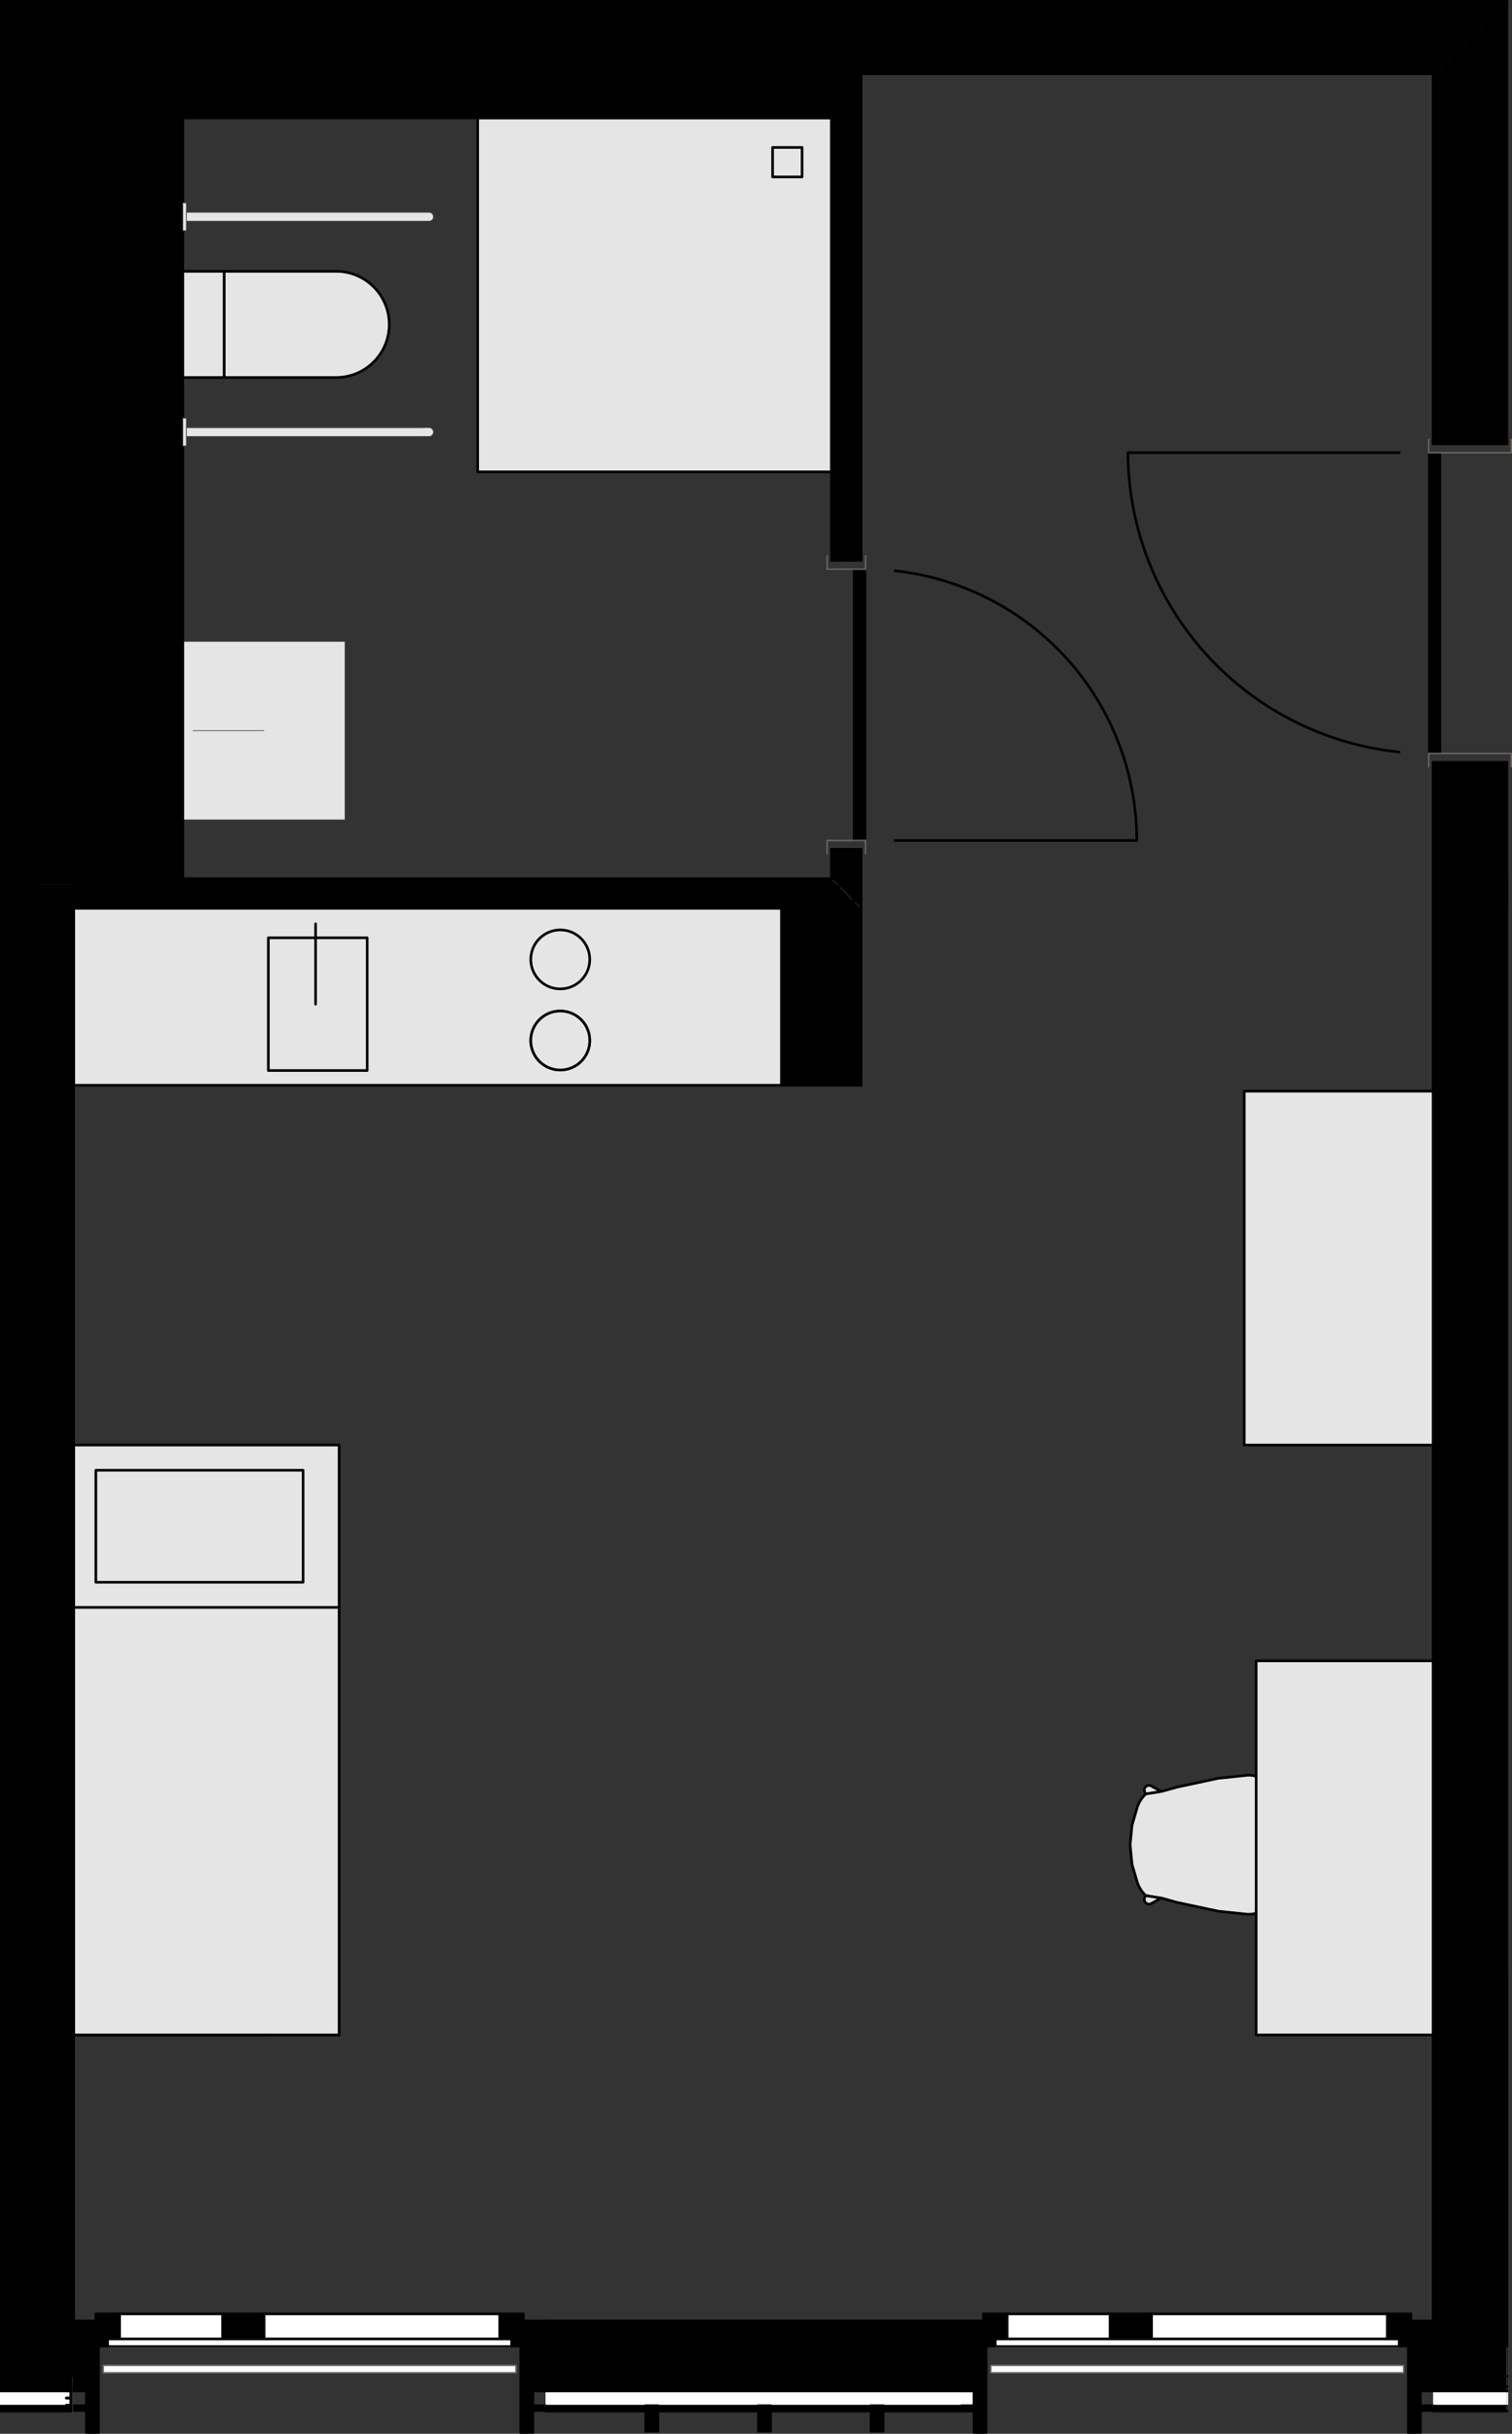 <?xml version="1.0" encoding="UTF-8"?>
<svg id="a" data-name="Ebene 1" xmlns="http://www.w3.org/2000/svg" width="341.918" height="550.302" xmlns:xlink="http://www.w3.org/1999/xlink" viewBox="0 0 341.918 550.302">
  <rect x="0" y="0" width="341.918" height="550.302" fill="#333333" stroke="none"/>
  <defs>
    <clipPath id="b">
      <polygon points="341.047 550.302 0 550.302 0 0 341.918 0 341.918 173.375 341.916 173.394 341.913 173.413 341.907 173.431 341.901 173.447 341.892 173.463 341.882 173.478 341.868 173.496 341.849 173.512 341.83 173.524 341.814 173.532 341.793 173.538 341.773 173.542 341.755 173.543 341.047 173.543 341.047 550.302" fill="none"/>
    </clipPath>
    <clipPath id="c">
      <rect x="-33.341" y="-33.341" width="407.432" height="632.185" fill="none"/>
    </clipPath>
  </defs>
  <g clip-path="url(#b)">
    <g>
      <g clip-path="url(#c)">
        <path d="M318.745,530.46h-96.024v14.704h-102.358v-14.704H19.673v14.704h-105.026v-14.704h-100.69v14.704h-105.026v-14.704h-100.691v14.704h-105.025v-14.704h-100.691v14.704h-105.025v-14.704h-100.69v14.704h-105.026v-14.704h-100.69v14.704h-105.026v-14.704h-100.69v14.704h-40.043V-5.335h14.535v-82.353h-14.535v-64.015h14.535v-102.691h-14.535v-64.015h14.535v-87.187h-14.535v-546.331h40.043v14.704h100.69v-14.704h105.026v14.704h100.69v-14.704h105.026v14.704h100.69v-14.704h105.025v14.704h103.691v-14.704h102.024v14.704h100.691v-14.704h105.026v14.704h100.69v-14.704H19.673v14.704h100.69v-14.704h105.026v14.704h100.69v-14.704h97.689v14.704h100.693v-14.704h544.495v185.078h-14.369v90.688h14.369v161.707h-14.369v90.687h14.369v161.705h-14.369v90.688l14.369,1.563V-8.106l-14.369-1.563v90.687h14.369v108.879h-14.369v90.688h14.369v133.848h-14.369v90.688h14.704v40.043h-544.831v-14.538h-100.693v14.538h-105.023v-14.704M-1275.004-972.267V565.501H1089.627V-972.267H-1275.004" fill="#666" fill-rule="evenodd" opacity="0"/>
        <path d="M318.745,530.46h-96.024v14.704h-102.358v-14.704H19.673v14.704h-105.026v-14.704h-100.69v14.704h-105.026v-14.704h-100.691v14.704h-105.025v-14.704h-100.691v14.704h-105.025v-14.704h-100.69v14.704h-105.026v-14.704h-100.69v14.704h-105.026v-14.704h-100.69v14.704h-40.043V-5.335h14.535v-82.353h-14.535v-64.015h14.535v-102.691h-14.535v-64.015h14.535v-87.187h-14.535v-546.331h40.043v14.704h100.69v-14.704h105.026v14.704h100.69v-14.704h105.026v14.704h100.69v-14.704h105.025v14.704h103.691v-14.704h102.024v14.704h100.691v-14.704h105.026v14.704h100.69v-14.704H19.673v14.704h100.69v-14.704h105.026v14.704h100.69v-14.704h97.689v14.704h100.693v-14.704h544.495v185.078h-14.369v90.688h14.369v161.707h-14.369v90.687h14.369v161.705h-14.369v90.688l14.369,1.563V-8.106l-14.369-1.563v90.687h14.369v108.879h-14.369v90.688h14.369v133.848h-14.369v90.688h14.704v40.043h-544.831v-14.538h-100.693v14.538h-105.023v-14.704M-1275.004-972.267V565.501H1089.627V-972.267H-1275.004" fill="none" opacity="0" stroke="#000" stroke-linecap="round" stroke-linejoin="round" stroke-width=".423"/>
        <polygon points="424.101 445.55 444.107 445.55 527.461 445.55 527.461 512.789 340.749 512.789 340.749 445.55 424.101 445.55" fill="none" stroke="#000" stroke-linecap="round" stroke-linejoin="round" stroke-width=".593"/>
        <line x1="340.749" y1="198.713" x2="340.749" y2="205.384" fill="none" stroke="#000" stroke-linecap="round" stroke-linejoin="round" stroke-width=".593"/>
        <polyline points="444.107 198.713 447.441 198.713 340.749 198.713 344.083 198.713" fill="none" stroke="#000" stroke-linecap="round" stroke-linejoin="round" stroke-width=".339"/>
        <polyline points="444.107 205.384 447.441 205.384 340.749 205.384 344.083 205.384" fill="none" stroke="#000" stroke-linecap="round" stroke-linejoin="round" stroke-width=".339"/>
        <polyline points="340.749 205.384 344.083 205.384 344.083 198.713 340.749 198.713 340.749 205.384" fill="#ccc" fill-rule="evenodd"/>
        <rect x="340.749" y="198.713" width="3.334" height="6.671" fill="none" stroke="#000" stroke-linecap="round" stroke-linejoin="round" stroke-width=".339"/>
        <line x1="340.749" y1="198.713" x2="340.749" y2="205.384" fill="none" stroke="#000" stroke-linecap="round" stroke-linejoin="round" stroke-width=".339"/>
        <line x1="340.749" y1="198.713" x2="340.749" y2="205.384" fill="none" stroke="#000" stroke-linecap="round" stroke-linejoin="round" stroke-width=".593"/>
        <line x1="340.749" y1="198.713" x2="340.749" y2="205.384" fill="none" stroke="#000" stroke-linecap="round" stroke-linejoin="round" stroke-width=".593"/>
        <polyline points="420.101 545.165 340.749 545.165 340.749 524.792 420.101 524.792 420.101 545.165" fill="#fff" fill-rule="evenodd"/>
        <polyline points="420.101 543.83 420.101 545.165 340.749 545.165 340.749 543.83 420.101 543.83" fill-rule="evenodd"/>
        <polyline points="420.101 539.629 420.101 540.628 340.749 540.628 340.749 539.629 420.101 539.629" fill-rule="evenodd"/>
        <polyline points="420.101 537.295 420.101 539.629 340.749 539.629 340.749 537.295 420.101 537.295" fill-rule="evenodd"/>
        <polyline points="420.101 530.627 420.101 537.295 340.749 537.295 340.749 530.627 420.101 530.627" fill-rule="evenodd"/>
        <polyline points="420.101 529.794 420.101 530.627 340.749 530.627 340.749 529.794 420.101 529.794" fill-rule="evenodd"/>
        <polyline points="340.749 525.791 340.749 529.794 419.102 529.794 419.102 525.791 340.749 525.791" fill-rule="evenodd"/>
        <polyline points="420.101 529.794 419.102 529.794 419.102 525.791 340.749 525.791 340.749 524.792 420.101 524.792 420.101 529.794" fill-rule="evenodd"/>
        <line x1="420.101" y1="543.83" x2="340.749" y2="543.83" fill="none" stroke="#000" stroke-linecap="round" stroke-linejoin="round" stroke-width=".169"/>
        <line x1="419.102" y1="545.165" x2="340.749" y2="545.165" fill="none" stroke="#000" stroke-linecap="round" stroke-linejoin="round" stroke-width=".169"/>
        <line x1="420.101" y1="540.628" x2="340.749" y2="540.628" fill="none" stroke="#000" stroke-linecap="round" stroke-linejoin="round" stroke-width=".169"/>
        <line x1="420.101" y1="539.629" x2="340.749" y2="539.629" fill="none" stroke="#000" stroke-linecap="round" stroke-linejoin="round" stroke-width=".593"/>
        <line x1="420.101" y1="540.628" x2="340.749" y2="540.628" fill="none" stroke="#000" stroke-linecap="round" stroke-linejoin="round" stroke-width=".593"/>
        <line x1="420.101" y1="537.295" x2="340.749" y2="537.295" fill="none" stroke="#000" stroke-linecap="round" stroke-linejoin="round" stroke-width=".339"/>
        <line x1="420.101" y1="539.629" x2="340.749" y2="539.629" fill="none" stroke="#000" stroke-linecap="round" stroke-linejoin="round" stroke-width=".339"/>
        <line x1="420.101" y1="530.627" x2="340.749" y2="530.627" fill="none" stroke="#000" stroke-linecap="round" stroke-linejoin="round" stroke-width=".339"/>
        <line x1="420.101" y1="537.295" x2="340.749" y2="537.295" fill="none" stroke="#000" stroke-linecap="round" stroke-linejoin="round" stroke-width=".339"/>
        <line x1="420.101" y1="529.794" x2="340.749" y2="529.794" fill="none" stroke="#000" stroke-linecap="round" stroke-linejoin="round" stroke-width=".593"/>
        <line x1="419.102" y1="525.791" x2="340.749" y2="525.791" fill="none" stroke="#000" stroke-linecap="round" stroke-linejoin="round" stroke-width=".423"/>
        <line x1="420.101" y1="529.794" x2="340.749" y2="529.794" fill="none" stroke="#000" stroke-linecap="round" stroke-linejoin="round" stroke-width=".423"/>
        <line x1="419.102" y1="524.792" x2="340.749" y2="524.792" fill="none" stroke="#000" stroke-linecap="round" stroke-linejoin="round" stroke-width=".593"/>
        <line x1="420.101" y1="545.165" x2="340.749" y2="545.165" fill="none" stroke="#000" stroke-linecap="round" stroke-linejoin="round" stroke-width=".593"/>
        <line x1="420.101" y1="524.792" x2="340.749" y2="524.792" fill="none" stroke="#000" stroke-linecap="round" stroke-linejoin="round" stroke-width=".593"/>
        <polyline points="420.767 513.122 420.767 529.794 340.749 529.794 340.749 513.122 420.767 513.122" fill-rule="evenodd"/>
        <line x1="420.767" y1="529.794" x2="340.749" y2="529.794" fill="none" stroke="#000" stroke-linecap="round" stroke-linejoin="round" stroke-width=".593"/>
        <line x1="420.767" y1="513.122" x2="340.749" y2="513.122" fill="none" stroke="#000" stroke-linecap="round" stroke-linejoin="round" stroke-width=".593"/>
        <rect x="340.749" y="529.794" width="80.019" height=".834"/>
        <rect x="340.749" y="529.794" width="80.019" height=".834" fill="none" stroke="#000" stroke-linecap="round" stroke-linejoin="round" stroke-width=".169"/>
        <rect x="108.027" y="26.673" width="80.019" height="80.019" fill="#e5e5e6"/>
        <rect x="108.027" y="26.673" width="80.019" height="80.019" fill="none" stroke="#000" stroke-linecap="round" stroke-linejoin="round" stroke-width=".593"/>
        <rect x="174.709" y="33.341" width="6.668" height="6.668" fill="#e5e5e6"/>
        <rect x="174.709" y="33.341" width="6.668" height="6.668" fill="none" stroke="#000" stroke-linecap="round" stroke-linejoin="round" stroke-width=".593"/>
        <polyline points="188.045 16.671 188.045 23.339 38.01 23.339 38.01 198.713 16.672 198.713 16.672 16.671 188.045 16.671" fill-rule="evenodd"/>
        <polygon points="188.045 16.671 188.045 23.339 38.01 23.339 38.01 198.713 16.672 198.713 16.672 16.671 188.045 16.671" fill="none" stroke="#000" stroke-linecap="round" stroke-linejoin="round" stroke-width=".593"/>
        <polyline points="188.045 198.713 194.715 205.384 194.715 192.046 188.045 192.046 188.045 198.713" fill="#fff" fill-rule="evenodd"/>
        <polyline points="193.047 203.716 194.715 205.384 194.715 192.046 193.047 192.046 193.047 203.716" fill-rule="evenodd"/>
        <polyline points="189.713 200.382 193.047 203.716 193.047 192.046 189.713 192.046 189.713 200.382" fill-rule="evenodd"/>
        <polyline points="188.045 198.713 189.713 200.382 189.713 192.046 188.045 192.046 188.045 198.713" fill-rule="evenodd"/>
        <line x1="193.047" y1="192.046" x2="193.047" y2="203.716" fill="none" stroke="#000" stroke-linecap="round" stroke-linejoin="round" stroke-width=".593"/>
        <line x1="194.715" y1="192.046" x2="194.715" y2="205.384" fill="none" stroke="#000" stroke-linecap="round" stroke-linejoin="round" stroke-width=".593"/>
        <line x1="189.713" y1="192.046" x2="189.713" y2="200.382" fill="none" stroke="#000" stroke-linecap="round" stroke-linejoin="round" stroke-width=".593"/>
        <line x1="193.047" y1="192.046" x2="193.047" y2="203.716" fill="none" stroke="#000" stroke-linecap="round" stroke-linejoin="round" stroke-width=".593"/>
        <line x1="188.045" y1="192.046" x2="188.045" y2="198.713" fill="none" stroke="#000" stroke-linecap="round" stroke-linejoin="round" stroke-width=".593"/>
        <line x1="189.713" y1="192.046" x2="189.713" y2="200.382" fill="none" stroke="#000" stroke-linecap="round" stroke-linejoin="round" stroke-width=".593"/>
        <line x1="194.715" y1="192.046" x2="194.715" y2="205.384" fill="none" stroke="#000" stroke-linecap="round" stroke-linejoin="round" stroke-width=".593"/>
        <line x1="188.045" y1="192.046" x2="188.045" y2="198.713" fill="none" stroke="#000" stroke-linecap="round" stroke-linejoin="round" stroke-width=".593"/>
        <polyline points="188.045 16.671 194.715 16.671 194.715 126.698 188.045 126.698 188.045 16.671" fill="#fff" fill-rule="evenodd"/>
        <polyline points="194.715 16.671 193.047 16.671 193.047 126.698 194.715 126.698 194.715 16.671" fill-rule="evenodd"/>
        <polyline points="193.047 16.671 189.713 16.671 189.713 126.698 193.047 126.698 193.047 16.671" fill-rule="evenodd"/>
        <polyline points="189.713 16.671 188.045 16.671 188.045 126.698 189.713 126.698 189.713 16.671" fill-rule="evenodd"/>
        <line x1="193.047" y1="16.671" x2="193.047" y2="126.698" fill="none" stroke="#000" stroke-linecap="round" stroke-linejoin="round" stroke-width=".593"/>
        <line x1="194.715" y1="16.671" x2="194.715" y2="126.698" fill="none" stroke="#000" stroke-linecap="round" stroke-linejoin="round" stroke-width=".593"/>
        <line x1="189.713" y1="16.671" x2="189.713" y2="126.698" fill="none" stroke="#000" stroke-linecap="round" stroke-linejoin="round" stroke-width=".593"/>
        <line x1="193.047" y1="16.671" x2="193.047" y2="126.698" fill="none" stroke="#000" stroke-linecap="round" stroke-linejoin="round" stroke-width=".593"/>
        <line x1="188.045" y1="16.671" x2="188.045" y2="126.698" fill="none" stroke="#000" stroke-linecap="round" stroke-linejoin="round" stroke-width=".593"/>
        <line x1="189.713" y1="16.671" x2="189.713" y2="126.698" fill="none" stroke="#000" stroke-linecap="round" stroke-linejoin="round" stroke-width=".593"/>
        <line x1="194.715" y1="16.671" x2="194.715" y2="126.698" fill="none" stroke="#000" stroke-linecap="round" stroke-linejoin="round" stroke-width=".593"/>
        <line x1="188.045" y1="16.671" x2="188.045" y2="126.698" fill="none" stroke="#000" stroke-linecap="round" stroke-linejoin="round" stroke-width=".593"/>
        <polyline points="195.714 128.697 195.714 190.044 193.047 190.044 193.047 128.697 195.714 128.697" fill-rule="evenodd"/>
        <rect x="193.047" y="128.697" width="2.668" height="61.347" fill="none" stroke="#000" stroke-linecap="round" stroke-linejoin="round" stroke-width=".339"/>
        <line x1="187.045" y1="125.696" x2="187.045" y2="128.697" fill="none" stroke="#6b665e" stroke-linecap="round" stroke-linejoin="round" stroke-width=".339"/>
        <line x1="187.045" y1="128.697" x2="195.714" y2="128.697" fill="none" stroke="#6b665e" stroke-linecap="round" stroke-linejoin="round" stroke-width=".339"/>
        <line x1="195.714" y1="128.697" x2="195.714" y2="125.696" fill="none" stroke="#6b665e" stroke-linecap="round" stroke-linejoin="round" stroke-width=".339"/>
        <line x1="187.045" y1="193.045" x2="187.045" y2="190.044" fill="none" stroke="#6b665e" stroke-linecap="round" stroke-linejoin="round" stroke-width=".339"/>
        <line x1="187.045" y1="190.044" x2="195.714" y2="190.044" fill="none" stroke="#6b665e" stroke-linecap="round" stroke-linejoin="round" stroke-width=".339"/>
        <line x1="195.714" y1="190.044" x2="195.714" y2="193.045" fill="none" stroke="#6b665e" stroke-linecap="round" stroke-linejoin="round" stroke-width=".339"/>
        <line x1="188.045" y1="126.698" x2="189.713" y2="126.698" fill="none" stroke="#000" stroke-linecap="round" stroke-linejoin="round" stroke-width=".593"/>
        <line x1="188.045" y1="192.046" x2="189.713" y2="192.046" fill="none" stroke="#000" stroke-linecap="round" stroke-linejoin="round" stroke-width=".593"/>
        <line x1="189.713" y1="126.698" x2="193.047" y2="126.698" fill="none" stroke="#000" stroke-linecap="round" stroke-linejoin="round" stroke-width=".593"/>
        <line x1="189.713" y1="192.046" x2="193.047" y2="192.046" fill="none" stroke="#000" stroke-linecap="round" stroke-linejoin="round" stroke-width=".593"/>
        <line x1="193.047" y1="126.698" x2="194.715" y2="126.698" fill="none" stroke="#000" stroke-linecap="round" stroke-linejoin="round" stroke-width=".593"/>
        <line x1="193.047" y1="192.046" x2="194.715" y2="192.046" fill="none" stroke="#000" stroke-linecap="round" stroke-linejoin="round" stroke-width=".593"/>
        <line x1="202.382" y1="190.044" x2="257.062" y2="190.044" fill="none" stroke="#999" stroke-dasharray="3.528 3.528" stroke-dashoffset="2.646" stroke-linecap="round" stroke-linejoin="round" stroke-width=".169"/>
        <line x1="257.062" y1="190.044" x2="256.807" y2="184.449" fill="none" stroke="#999" stroke-dasharray="3.528 3.528" stroke-dashoffset="2.49" stroke-linecap="round" stroke-linejoin="round" stroke-width=".169"/>
        <line x1="256.807" y1="184.449" x2="256.466" y2="181.982" fill="none" stroke="#999" stroke-linecap="round" stroke-linejoin="round" stroke-width=".169"/>
        <line x1="256.04" y1="178.897" x2="254.772" y2="173.44" fill="none" stroke="#999" stroke-dasharray="3.528 3.528" stroke-dashoffset="6.641" stroke-linecap="round" stroke-linejoin="round" stroke-width=".169"/>
        <line x1="254.772" y1="173.44" x2="253.011" y2="168.122" fill="none" stroke="#999" stroke-dasharray="3.528 3.528" stroke-dashoffset="5.189" stroke-linecap="round" stroke-linejoin="round" stroke-width=".169"/>
        <line x1="251.684" y1="165.079" x2="250.772" y2="162.984" fill="none" stroke="#999" stroke-linecap="round" stroke-linejoin="round" stroke-width=".169"/>
        <line x1="250.772" y1="162.984" x2="248.073" y2="158.072" fill="none" stroke="#999" stroke-dasharray="3.528 3.528" stroke-dashoffset="2.285" stroke-linecap="round" stroke-linejoin="round" stroke-width=".169"/>
        <line x1="248.073" y1="158.072" x2="246.563" y2="155.839" fill="none" stroke="#999" stroke-linecap="round" stroke-linejoin="round" stroke-width=".169"/>
        <line x1="244.937" y1="153.429" x2="241.392" y2="149.093" fill="none" stroke="#999" stroke-dasharray="3.528 3.528" stroke-dashoffset="6.436" stroke-linecap="round" stroke-linejoin="round" stroke-width=".169"/>
        <line x1="241.392" y1="149.093" x2="237.462" y2="145.095" fill="none" stroke="#999" stroke-dasharray="3.528 3.528" stroke-dashoffset="4.984" stroke-linecap="round" stroke-linejoin="round" stroke-width=".169"/>
        <line x1="234.775" y1="142.817" x2="233.188" y2="141.473" fill="none" stroke="#999" stroke-linecap="round" stroke-linejoin="round" stroke-width=".169"/>
        <line x1="233.188" y1="141.473" x2="228.601" y2="138.255" fill="none" stroke="#999" stroke-dasharray="3.528 3.528" stroke-dashoffset="2.079" stroke-linecap="round" stroke-linejoin="round" stroke-width=".169"/>
        <line x1="228.601" y1="138.255" x2="226.083" y2="136.816" fill="none" stroke="#999" stroke-linecap="round" stroke-linejoin="round" stroke-width=".169"/>
        <line x1="223.737" y1="135.472" x2="218.642" y2="133.143" fill="none" stroke="#999" stroke-dasharray="3.528 3.528" stroke-dashoffset="6.23" stroke-linecap="round" stroke-linejoin="round" stroke-width=".169"/>
        <line x1="216.491" y1="132.389" x2="213.355" y2="131.288" fill="none" stroke="#999" stroke-linecap="round" stroke-linejoin="round" stroke-width=".169"/>
        <line x1="213.355" y1="131.288" x2="207.918" y2="129.925" fill="none" stroke="#999" stroke-dasharray="3.528 3.528" stroke-dashoffset="3.326" stroke-linecap="round" stroke-linejoin="round" stroke-width=".169"/>
        <line x1="207.918" y1="129.925" x2="202.382" y2="129.061" fill="none" stroke="#999" stroke-dasharray="3.528 3.528" stroke-dashoffset="2.49" stroke-linecap="round" stroke-linejoin="round" stroke-width=".169"/>
        <polyline points="16.672 205.384 194.715 205.384 188.045 198.713 16.672 198.713 16.672 205.384" fill="#fff" fill-rule="evenodd"/>
        <polyline points="16.672 205.384 194.715 205.384 193.047 203.716 16.672 203.716 16.672 205.384" fill-rule="evenodd"/>
        <polyline points="16.672 203.716 193.047 203.716 189.713 200.382 16.672 200.382 16.672 203.716" fill-rule="evenodd"/>
        <polyline points="16.672 200.382 189.713 200.382 188.045 198.713 16.672 198.713 16.672 200.382" fill-rule="evenodd"/>
        <line x1="193.047" y1="203.716" x2="16.672" y2="203.716" fill="none" stroke="#000" stroke-linecap="round" stroke-linejoin="round" stroke-width=".593"/>
        <line x1="176.711" y1="205.384" x2="16.672" y2="205.384" fill="none" stroke="#000" stroke-linecap="round" stroke-linejoin="round" stroke-width=".593"/>
        <line x1="189.713" y1="200.382" x2="16.672" y2="200.382" fill="none" stroke="#000" stroke-linecap="round" stroke-linejoin="round" stroke-width=".593"/>
        <line x1="193.047" y1="203.716" x2="16.672" y2="203.716" fill="none" stroke="#000" stroke-linecap="round" stroke-linejoin="round" stroke-width=".593"/>
        <line x1="188.045" y1="198.713" x2="16.672" y2="198.713" fill="none" stroke="#000" stroke-linecap="round" stroke-linejoin="round" stroke-width=".593"/>
        <line x1="189.713" y1="200.382" x2="16.672" y2="200.382" fill="none" stroke="#000" stroke-linecap="round" stroke-linejoin="round" stroke-width=".593"/>
        <line x1="176.711" y1="205.384" x2="16.672" y2="205.384" fill="none" stroke="#000" stroke-linecap="round" stroke-linejoin="round" stroke-width=".593"/>
        <line x1="188.045" y1="198.713" x2="16.672" y2="198.713" fill="none" stroke="#000" stroke-linecap="round" stroke-linejoin="round" stroke-width=".593"/>
        <rect x="41.344" y="145.036" width="36.675" height="40.343" fill="#e5e5e6"/>
        <rect x="41.344" y="145.036" width="36.675" height="40.343" fill="none" stroke="#4c4c4c" stroke-linecap="round" stroke-linejoin="round" stroke-width=".169"/>
        <line x1="43.639" y1="165.206" x2="59.682" y2="165.206" fill="none" stroke="#4c4c4c" stroke-linecap="round" stroke-linejoin="round" stroke-width=".169"/>
        <polyline points="41.344 26.673 41.344 198.713 34.039 198.713 34.039 20.008 188.045 20.008 188.045 26.673 41.344 26.673" fill-rule="evenodd"/>
        <polygon points="41.344 26.673 41.344 198.713 34.039 198.713 34.039 20.008 188.045 20.008 188.045 26.673 41.344 26.673" fill="none" stroke="#000" stroke-linecap="round" stroke-linejoin="round" stroke-width=".593"/>
        <polyline points="194.715 205.384 176.711 205.384 176.711 245.393 194.715 245.393 194.715 205.384" fill="#fff" fill-rule="evenodd"/>
        <polyline points="178.376 205.384 176.711 205.384 176.711 245.393 194.715 245.393 194.715 205.384 193.047 205.384 193.047 243.725 178.376 243.725 178.376 205.384" fill-rule="evenodd"/>
        <polyline points="193.047 205.384 178.376 205.384 178.376 243.725 193.047 243.725 193.047 205.384" fill-rule="evenodd"/>
        <line x1="178.376" y1="243.725" x2="178.376" y2="205.384" fill="none" stroke="#000" stroke-linecap="round" stroke-linejoin="round" stroke-width=".593"/>
        <line x1="176.711" y1="243.725" x2="176.711" y2="205.384" fill="none" stroke="#000" stroke-linecap="round" stroke-linejoin="round" stroke-width=".593"/>
        <line x1="193.047" y1="243.725" x2="193.047" y2="205.384" fill="none" stroke="#000" stroke-linecap="round" stroke-linejoin="round" stroke-width=".593"/>
        <line x1="178.376" y1="243.725" x2="178.376" y2="205.384" fill="none" stroke="#000" stroke-linecap="round" stroke-linejoin="round" stroke-width=".593"/>
        <line x1="194.715" y1="243.725" x2="194.715" y2="205.384" fill="none" stroke="#000" stroke-linecap="round" stroke-linejoin="round" stroke-width=".593"/>
        <line x1="193.047" y1="243.725" x2="193.047" y2="205.384" fill="none" stroke="#000" stroke-linecap="round" stroke-linejoin="round" stroke-width=".593"/>
        <line x1="176.711" y1="245.393" x2="176.711" y2="205.384" fill="none" stroke="#000" stroke-linecap="round" stroke-linejoin="round" stroke-width=".593"/>
        <line x1="194.715" y1="245.393" x2="194.715" y2="205.384" fill="none" stroke="#000" stroke-linecap="round" stroke-linejoin="round" stroke-width=".593"/>
        <line x1="178.376" y1="243.725" x2="193.047" y2="243.725" fill="none" stroke="#000" stroke-linecap="round" stroke-linejoin="round" stroke-width=".593"/>
        <line x1="194.715" y1="245.393" x2="176.711" y2="245.393" fill="none" stroke="#000" stroke-linecap="round" stroke-linejoin="round" stroke-width=".593"/>
        <line x1="176.711" y1="205.384" x2="194.715" y2="205.384" fill="none" stroke="#000" stroke-linecap="round" stroke-linejoin="round" stroke-width=".593"/>
        <path d="M50.679,61.348v24.006h25.338c6.631,0,12.003-5.375,12.003-12.003s-5.372-12.003-12.003-12.003h-25.338" fill="#e5e5e6" fill-rule="evenodd"/>
        <path d="M50.679,61.348v24.006h25.338c6.631,0,12.003-5.375,12.003-12.003s-5.372-12.003-12.003-12.003h-25.338" fill="none" stroke="#000" stroke-linecap="round" stroke-linejoin="round" stroke-width=".593"/>
        <rect x="41.344" y="61.348" width="9.336" height="24.006" fill="#e5e5e6"/>
        <rect x="41.344" y="61.348" width="9.336" height="24.006" fill="none" stroke="#000" stroke-linecap="round" stroke-linejoin="round" stroke-width=".593"/>
        <line x1="95.744" y1="50.012" x2="42.143" y2="50.012" fill="none" stroke="#4c4c4c" stroke-linecap="round" stroke-linejoin="round" stroke-width=".169"/>
        <line x1="95.744" y1="48.012" x2="42.143" y2="48.012" fill="none" stroke="#4c4c4c" stroke-linecap="round" stroke-linejoin="round" stroke-width=".169"/>
        <path d="M97.023,96.691h0c.133,0,.263.025.384.076.121.048.232.121.325.215.093.093.167.203.217.325.048.121.076.251.076.384,0,.13-.028.263-.076.384-.051.119-.124.231-.217.322-.093.093-.203.167-.325.217-.121.051-.251.076-.384.076h-54.88v-1.999h54.88" fill="#e5e5e6" fill-rule="evenodd"/>
        <path d="M97.023,96.691h0c.133,0,.263.025.384.076.121.048.232.121.325.215.093.093.167.203.217.325.048.121.076.251.076.384,0,.13-.028.263-.076.384-.051.119-.124.231-.217.322-.093.093-.203.167-.325.217-.121.051-.251.076-.384.076h-54.88v-1.999h54.88" fill="none" stroke="#4c4c4c" stroke-linecap="round" stroke-linejoin="round" stroke-width=".169"/>
        <path d="M97.023,48.012h0c.133,0,.263.026.384.076.121.05.232.124.325.217.093.093.167.203.217.324.048.121.076.251.076.383s-.028.261-.076.383c-.051.121-.124.232-.217.325-.093.093-.203.167-.325.217-.121.05-.251.076-.384.076h-54.88v-2h54.88" fill="#e5e5e6" fill-rule="evenodd"/>
        <path d="M97.023,48.012h0c.133,0,.263.026.384.076.121.05.232.124.325.217.093.093.167.203.217.324.048.121.076.251.076.383s-.028.261-.076.383c-.051.121-.124.232-.217.325-.093.093-.203.167-.325.217-.121.05-.251.076-.384.076h-54.88v-2h54.88" fill="none" stroke="#4c4c4c" stroke-linecap="round" stroke-linejoin="round" stroke-width=".169"/>
        <line x1="95.744" y1="96.691" x2="42.143" y2="96.691" fill="none" stroke="#4c4c4c" stroke-linecap="round" stroke-linejoin="round" stroke-width=".169"/>
        <line x1="95.744" y1="98.69" x2="42.143" y2="98.69" fill="none" stroke="#4c4c4c" stroke-linecap="round" stroke-linejoin="round" stroke-width=".169"/>
        <rect x="41.344" y="45.878" width=".8" height="6.268" fill="#e5e5e6"/>
        <rect x="41.344" y="45.878" width=".8" height="6.268" fill="none" stroke="#4c4c4c" stroke-linecap="round" stroke-linejoin="round" stroke-width=".169"/>
        <rect x="41.344" y="94.557" width=".8" height="6.268" fill="#e5e5e6"/>
        <rect x="41.344" y="94.557" width=".8" height="6.268" fill="none" stroke="#4c4c4c" stroke-linecap="round" stroke-linejoin="round" stroke-width=".169"/>
        <polyline points="340.749 524.792 340.749 545.165 324.077 545.165 324.077 524.792 340.749 524.792" fill="#fff" fill-rule="evenodd"/>
        <polyline points="340.749 545.165 340.749 543.83 324.077 543.83 324.077 545.165 340.749 545.165" fill-rule="evenodd"/>
        <polyline points="340.749 540.628 340.749 539.629 324.077 539.629 324.077 540.628 340.749 540.628" fill-rule="evenodd"/>
        <polyline points="340.749 539.629 340.749 537.295 324.077 537.295 324.077 539.629 340.749 539.629" fill-rule="evenodd"/>
        <polyline points="340.749 537.295 340.749 530.627 324.077 530.627 324.077 537.295 340.749 537.295" fill-rule="evenodd"/>
        <polyline points="340.749 530.627 340.749 529.794 324.077 529.794 324.077 530.627 340.749 530.627" fill-rule="evenodd"/>
        <polyline points="340.749 529.794 340.749 525.791 324.077 525.791 324.077 529.794 340.749 529.794" fill-rule="evenodd"/>
        <polyline points="340.749 525.791 340.749 524.792 324.077 524.792 324.077 525.791 340.749 525.791" fill-rule="evenodd"/>
        <line x1="340.749" y1="543.83" x2="324.077" y2="543.83" fill="none" stroke="#000" stroke-linecap="round" stroke-linejoin="round" stroke-width=".169"/>
        <line x1="340.749" y1="545.165" x2="324.077" y2="545.165" fill="none" stroke="#000" stroke-linecap="round" stroke-linejoin="round" stroke-width=".169"/>
        <line x1="340.749" y1="540.628" x2="324.077" y2="540.628" fill="none" stroke="#000" stroke-linecap="round" stroke-linejoin="round" stroke-width=".169"/>
        <line x1="340.749" y1="539.629" x2="324.077" y2="539.629" fill="none" stroke="#000" stroke-linecap="round" stroke-linejoin="round" stroke-width=".593"/>
        <line x1="340.749" y1="540.628" x2="324.077" y2="540.628" fill="none" stroke="#000" stroke-linecap="round" stroke-linejoin="round" stroke-width=".593"/>
        <line x1="340.749" y1="537.295" x2="324.077" y2="537.295" fill="none" stroke="#000" stroke-linecap="round" stroke-linejoin="round" stroke-width=".339"/>
        <line x1="340.749" y1="539.629" x2="324.077" y2="539.629" fill="none" stroke="#000" stroke-linecap="round" stroke-linejoin="round" stroke-width=".339"/>
        <line x1="340.749" y1="530.627" x2="324.077" y2="530.627" fill="none" stroke="#000" stroke-linecap="round" stroke-linejoin="round" stroke-width=".339"/>
        <line x1="340.749" y1="537.295" x2="324.077" y2="537.295" fill="none" stroke="#000" stroke-linecap="round" stroke-linejoin="round" stroke-width=".339"/>
        <line x1="340.749" y1="529.794" x2="324.077" y2="529.794" fill="none" stroke="#000" stroke-linecap="round" stroke-linejoin="round" stroke-width=".593"/>
        <line x1="340.749" y1="525.791" x2="324.077" y2="525.791" fill="none" stroke="#000" stroke-linecap="round" stroke-linejoin="round" stroke-width=".423"/>
        <line x1="340.749" y1="529.794" x2="324.077" y2="529.794" fill="none" stroke="#000" stroke-linecap="round" stroke-linejoin="round" stroke-width=".423"/>
        <line x1="340.749" y1="524.792" x2="324.077" y2="524.792" fill="none" stroke="#000" stroke-linecap="round" stroke-linejoin="round" stroke-width=".593"/>
        <line x1="340.749" y1="545.165" x2="324.077" y2="545.165" fill="none" stroke="#000" stroke-linecap="round" stroke-linejoin="round" stroke-width=".593"/>
        <line x1="340.749" y1="524.792" x2="324.077" y2="524.792" fill="none" stroke="#000" stroke-linecap="round" stroke-linejoin="round" stroke-width=".593"/>
        <polyline points="221.722 545.165 123.364 545.165 123.364 524.792 221.722 524.792 221.722 545.165" fill="#fff" fill-rule="evenodd"/>
        <polyline points="221.722 543.83 221.722 545.165 123.364 545.165 123.364 543.83 221.722 543.83" fill-rule="evenodd"/>
        <polyline points="221.722 539.629 221.722 540.628 123.364 540.628 123.364 539.629 221.722 539.629" fill-rule="evenodd"/>
        <polyline points="221.722 537.295 221.722 539.629 123.364 539.629 123.364 537.295 221.722 537.295" fill-rule="evenodd"/>
        <polyline points="221.722 530.627 221.722 537.295 123.364 537.295 123.364 530.627 221.722 530.627" fill-rule="evenodd"/>
        <polyline points="221.722 529.794 221.722 530.627 123.364 530.627 123.364 529.794 221.722 529.794" fill-rule="evenodd"/>
        <polyline points="123.364 525.791 123.364 529.794 220.72 529.794 220.72 525.791 123.364 525.791" fill-rule="evenodd"/>
        <polyline points="221.722 529.794 220.72 529.794 220.72 525.791 123.364 525.791 123.364 524.792 221.722 524.792 221.722 529.794" fill-rule="evenodd"/>
        <line x1="221.722" y1="543.83" x2="123.364" y2="543.83" fill="none" stroke="#000" stroke-linecap="round" stroke-linejoin="round" stroke-width=".169"/>
        <line x1="220.72" y1="545.165" x2="123.364" y2="545.165" fill="none" stroke="#000" stroke-linecap="round" stroke-linejoin="round" stroke-width=".169"/>
        <line x1="221.722" y1="540.628" x2="123.364" y2="540.628" fill="none" stroke="#000" stroke-linecap="round" stroke-linejoin="round" stroke-width=".169"/>
        <line x1="221.722" y1="539.629" x2="123.364" y2="539.629" fill="none" stroke="#000" stroke-linecap="round" stroke-linejoin="round" stroke-width=".593"/>
        <line x1="221.722" y1="540.628" x2="123.364" y2="540.628" fill="none" stroke="#000" stroke-linecap="round" stroke-linejoin="round" stroke-width=".593"/>
        <line x1="221.722" y1="537.295" x2="123.364" y2="537.295" fill="none" stroke="#000" stroke-linecap="round" stroke-linejoin="round" stroke-width=".339"/>
        <line x1="221.722" y1="539.629" x2="123.364" y2="539.629" fill="none" stroke="#000" stroke-linecap="round" stroke-linejoin="round" stroke-width=".339"/>
        <line x1="221.722" y1="530.627" x2="123.364" y2="530.627" fill="none" stroke="#000" stroke-linecap="round" stroke-linejoin="round" stroke-width=".339"/>
        <line x1="221.722" y1="537.295" x2="123.364" y2="537.295" fill="none" stroke="#000" stroke-linecap="round" stroke-linejoin="round" stroke-width=".339"/>
        <line x1="221.722" y1="529.794" x2="123.364" y2="529.794" fill="none" stroke="#000" stroke-linecap="round" stroke-linejoin="round" stroke-width=".593"/>
        <line x1="220.72" y1="525.791" x2="123.364" y2="525.791" fill="none" stroke="#000" stroke-linecap="round" stroke-linejoin="round" stroke-width=".423"/>
        <line x1="221.722" y1="529.794" x2="123.364" y2="529.794" fill="none" stroke="#000" stroke-linecap="round" stroke-linejoin="round" stroke-width=".423"/>
        <line x1="220.72" y1="524.792" x2="123.364" y2="524.792" fill="none" stroke="#000" stroke-linecap="round" stroke-linejoin="round" stroke-width=".593"/>
        <line x1="221.722" y1="545.165" x2="123.364" y2="545.165" fill="none" stroke="#000" stroke-linecap="round" stroke-linejoin="round" stroke-width=".593"/>
        <line x1="221.722" y1="524.792" x2="123.364" y2="524.792" fill="none" stroke="#000" stroke-linecap="round" stroke-linejoin="round" stroke-width=".593"/>
        <line x1="220.72" y1="525.791" x2="220.72" y2="529.794" fill="none" stroke="#000" stroke-linecap="round" stroke-linejoin="round" stroke-width=".593"/>
        <line x1="220.72" y1="529.794" x2="221.722" y2="529.794" fill="none" stroke="#000" stroke-linecap="round" stroke-linejoin="round" stroke-width=".593"/>
        <line x1="221.722" y1="529.794" x2="221.722" y2="524.792" fill="none" stroke="#000" stroke-linecap="round" stroke-linejoin="round" stroke-width=".593"/>
        <line x1="221.722" y1="529.794" x2="220.72" y2="529.794" fill="none" stroke="#000" stroke-linecap="round" stroke-linejoin="round" stroke-width=".593"/>
        <line x1="221.722" y1="530.627" x2="221.722" y2="529.794" fill="none" stroke="#000" stroke-linecap="round" stroke-linejoin="round" stroke-width=".593"/>
        <line x1="220.72" y1="530.627" x2="221.722" y2="530.627" fill="none" stroke="#000" stroke-linecap="round" stroke-linejoin="round" stroke-width=".593"/>
        <line x1="221.722" y1="530.627" x2="220.72" y2="530.627" fill="none" stroke="#000" stroke-linecap="round" stroke-linejoin="round" stroke-width=".339"/>
        <line x1="221.722" y1="537.295" x2="221.722" y2="530.627" fill="none" stroke="#000" stroke-linecap="round" stroke-linejoin="round" stroke-width=".593"/>
        <line x1="220.72" y1="537.295" x2="221.722" y2="537.295" fill="none" stroke="#000" stroke-linecap="round" stroke-linejoin="round" stroke-width=".339"/>
        <line x1="221.722" y1="537.295" x2="220.72" y2="537.295" fill="none" stroke="#000" stroke-linecap="round" stroke-linejoin="round" stroke-width=".339"/>
        <line x1="221.722" y1="539.629" x2="221.722" y2="537.295" fill="none" stroke="#000" stroke-linecap="round" stroke-linejoin="round" stroke-width=".593"/>
        <line x1="220.72" y1="539.629" x2="221.722" y2="539.629" fill="none" stroke="#000" stroke-linecap="round" stroke-linejoin="round" stroke-width=".339"/>
        <line x1="221.722" y1="539.629" x2="220.72" y2="539.629" fill="none" stroke="#000" stroke-linecap="round" stroke-linejoin="round" stroke-width=".593"/>
        <line x1="221.722" y1="540.628" x2="221.722" y2="539.629" fill="none" stroke="#000" stroke-linecap="round" stroke-linejoin="round" stroke-width=".593"/>
        <line x1="220.72" y1="540.628" x2="221.722" y2="540.628" fill="none" stroke="#000" stroke-linecap="round" stroke-linejoin="round" stroke-width=".593"/>
        <line x1="221.722" y1="540.628" x2="220.72" y2="540.628" fill="none" stroke="#000" stroke-linecap="round" stroke-linejoin="round" stroke-width=".593"/>
        <line x1="221.722" y1="542.229" x2="221.722" y2="540.628" fill="none" stroke="#000" stroke-linecap="round" stroke-linejoin="round" stroke-width=".593"/>
        <line x1="220.72" y1="542.229" x2="221.722" y2="542.229" fill="none" stroke="#000" stroke-linecap="round" stroke-linejoin="round" stroke-width=".593"/>
        <line x1="221.722" y1="542.229" x2="220.72" y2="542.229" fill="none" stroke="#000" stroke-linecap="round" stroke-linejoin="round" stroke-width=".593"/>
        <line x1="221.722" y1="543.83" x2="221.722" y2="542.229" fill="none" stroke="#000" stroke-linecap="round" stroke-linejoin="round" stroke-width=".593"/>
        <line x1="220.72" y1="543.83" x2="221.722" y2="543.83" fill="none" stroke="#000" stroke-linecap="round" stroke-linejoin="round" stroke-width=".593"/>
        <line x1="221.722" y1="543.83" x2="220.72" y2="543.83" fill="none" stroke="#000" stroke-linecap="round" stroke-linejoin="round" stroke-width=".169"/>
        <line x1="221.722" y1="545.165" x2="221.722" y2="543.83" fill="none" stroke="#000" stroke-linecap="round" stroke-linejoin="round" stroke-width=".593"/>
        <polyline points="16.672 16.671 16.672 0 340.749 0 324.077 16.671 16.672 16.671" fill-rule="evenodd"/>
        <line x1="16.672" y1="0" x2="340.749" y2="0" fill="none" stroke="#000" stroke-linecap="round" stroke-linejoin="round" stroke-width=".593"/>
        <line x1="16.672" y1="16.671" x2="324.077" y2="16.671" fill="none" stroke="#000" stroke-linecap="round" stroke-linejoin="round" stroke-width=".593"/>
        <polyline points="324.077 172.376 340.749 172.376 340.749 529.794 324.077 529.794 324.077 172.376" fill-rule="evenodd"/>
        <line x1="324.077" y1="529.794" x2="340.749" y2="529.794" fill="none" stroke="#000" stroke-linecap="round" stroke-linejoin="round" stroke-width=".593"/>
        <line x1="340.749" y1="172.376" x2="340.749" y2="529.794" fill="none" stroke="#000" stroke-linecap="round" stroke-linejoin="round" stroke-width=".593"/>
        <line x1="324.077" y1="172.376" x2="324.077" y2="529.794" fill="none" stroke="#000" stroke-linecap="round" stroke-linejoin="round" stroke-width=".593"/>
        <polyline points="324.077 16.671 340.749 0 340.749 100.358 324.077 100.358 324.077 16.671" fill-rule="evenodd"/>
        <line x1="340.749" y1="0" x2="340.749" y2="100.358" fill="none" stroke="#000" stroke-linecap="round" stroke-linejoin="round" stroke-width=".593"/>
        <line x1="324.077" y1="16.671" x2="324.077" y2="100.358" fill="none" stroke="#000" stroke-linecap="round" stroke-linejoin="round" stroke-width=".593"/>
        <polyline points="325.746 102.357 325.746 170.374 323.078 170.374 323.078 102.357 325.746 102.357" fill-rule="evenodd"/>
        <rect x="323.078" y="102.357" width="2.668" height="68.018" fill="none" stroke="#000" stroke-linecap="round" stroke-linejoin="round" stroke-width=".339"/>
        <line x1="323.078" y1="99.356" x2="323.078" y2="102.357" fill="none" stroke="#6b665e" stroke-linecap="round" stroke-linejoin="round" stroke-width=".339"/>
        <line x1="323.078" y1="102.357" x2="341.749" y2="102.357" fill="none" stroke="#6b665e" stroke-linecap="round" stroke-linejoin="round" stroke-width=".339"/>
        <line x1="341.749" y1="102.357" x2="341.749" y2="99.356" fill="none" stroke="#6b665e" stroke-linecap="round" stroke-linejoin="round" stroke-width=".339"/>
        <line x1="323.078" y1="173.375" x2="323.078" y2="170.374" fill="none" stroke="#6b665e" stroke-linecap="round" stroke-linejoin="round" stroke-width=".339"/>
        <line x1="323.078" y1="170.374" x2="341.749" y2="170.374" fill="none" stroke="#6b665e" stroke-linecap="round" stroke-linejoin="round" stroke-width=".339"/>
        <line x1="341.749" y1="170.374" x2="341.749" y2="173.375" fill="none" stroke="#6b665e" stroke-linecap="round" stroke-linejoin="round" stroke-width=".339"/>
        <line x1="324.077" y1="100.358" x2="340.749" y2="100.358" fill="none" stroke="#000" stroke-linecap="round" stroke-linejoin="round" stroke-width=".593"/>
        <line x1="324.077" y1="172.376" x2="340.749" y2="172.376" fill="none" stroke="#000" stroke-linecap="round" stroke-linejoin="round" stroke-width=".593"/>
        <line x1="316.41" y1="102.357" x2="255.063" y2="102.357" fill="none" stroke="#999" stroke-dasharray="3.528 3.528" stroke-linecap="round" stroke-linejoin="round" stroke-width=".169"/>
        <line x1="255.627" y1="102.357" x2="255.063" y2="102.357" fill="none" stroke="#999" stroke-linecap="round" stroke-linejoin="round" stroke-width=".169"/>
        <line x1="255.063" y1="102.357" x2="255.351" y2="108.609" fill="none" stroke="#999" stroke-dasharray="3.528 3.528" stroke-dashoffset="2.163" stroke-linecap="round" stroke-linejoin="round" stroke-width=".169"/>
        <line x1="255.351" y1="108.609" x2="256.212" y2="114.808" fill="none" stroke="#999" stroke-dasharray="3.528 3.528" stroke-dashoffset="1.365" stroke-linecap="round" stroke-linejoin="round" stroke-width=".169"/>
        <line x1="256.212" y1="114.808" x2="256.887" y2="117.691" fill="none" stroke="#999" stroke-linecap="round" stroke-linejoin="round" stroke-width=".169"/>
        <line x1="257.637" y1="120.9" x2="259.619" y2="126.837" fill="none" stroke="#999" stroke-dasharray="3.528 3.528" stroke-dashoffset="6.825" stroke-linecap="round" stroke-linejoin="round" stroke-width=".169"/>
        <line x1="259.619" y1="126.837" x2="262.137" y2="132.564" fill="none" stroke="#999" stroke-dasharray="3.528 3.528" stroke-dashoffset="6.028" stroke-linecap="round" stroke-linejoin="round" stroke-width=".169"/>
        <line x1="262.137" y1="132.564" x2="265.172" y2="138.038" fill="none" stroke="#999" stroke-dasharray="3.528 3.528" stroke-dashoffset="5.23" stroke-linecap="round" stroke-linejoin="round" stroke-width=".169"/>
        <line x1="265.172" y1="138.038" x2="268.695" y2="143.21" fill="none" stroke="#999" stroke-dasharray="3.528 3.528" stroke-dashoffset="4.432" stroke-linecap="round" stroke-linejoin="round" stroke-width=".169"/>
        <line x1="270.874" y1="145.846" x2="272.681" y2="148.034" fill="none" stroke="#999" stroke-linecap="round" stroke-linejoin="round" stroke-width=".169"/>
        <line x1="272.681" y1="148.034" x2="277.093" y2="152.472" fill="none" stroke="#999" stroke-dasharray="3.528 3.528" stroke-dashoffset="2.837" stroke-linecap="round" stroke-linejoin="round" stroke-width=".169"/>
        <line x1="277.093" y1="152.472" x2="281.892" y2="156.489" fill="none" stroke="#999" stroke-dasharray="3.528 3.528" stroke-dashoffset="2.04" stroke-linecap="round" stroke-linejoin="round" stroke-width=".169"/>
        <line x1="281.892" y1="156.489" x2="287.041" y2="160.043" fill="none" stroke="#999" stroke-dasharray="3.528 3.528" stroke-dashoffset="1.242" stroke-linecap="round" stroke-linejoin="round" stroke-width=".169"/>
        <line x1="287.041" y1="160.043" x2="289.728" y2="161.556" fill="none" stroke="#999" stroke-linecap="round" stroke-linejoin="round" stroke-width=".169"/>
        <line x1="292.497" y1="163.111" x2="298.208" y2="165.666" fill="none" stroke="#999" stroke-dasharray="3.528 3.528" stroke-dashoffset="6.702" stroke-linecap="round" stroke-linejoin="round" stroke-width=".169"/>
        <line x1="298.208" y1="165.666" x2="304.133" y2="167.681" fill="none" stroke="#999" stroke-dasharray="3.528 3.528" stroke-dashoffset="5.905" stroke-linecap="round" stroke-linejoin="round" stroke-width=".169"/>
        <line x1="304.133" y1="167.681" x2="310.217" y2="169.146" fill="none" stroke="#999" stroke-dasharray="3.528 3.528" stroke-dashoffset="5.107" stroke-linecap="round" stroke-linejoin="round" stroke-width=".169"/>
        <line x1="310.217" y1="169.146" x2="316.41" y2="170.047" fill="none" stroke="#999" stroke-dasharray="3.528 3.528" stroke-dashoffset="2.163" stroke-linecap="round" stroke-linejoin="round" stroke-width=".169"/>
        <rect x="329.079" y="529.794" width="11.669" height=".834"/>
        <rect x="329.079" y="529.794" width="11.669" height=".834" fill="none" stroke="#000" stroke-linecap="round" stroke-linejoin="round" stroke-width=".169"/>
        <rect x="224.056" y="534.83" width="93.356" height="1.681" fill="#fff"/>
        <rect x="224.056" y="534.83" width="93.356" height="1.681" fill="none" stroke="#6b665e" stroke-linecap="round" stroke-linejoin="round" stroke-width=".339"/>
        <rect x="318.344" y="530.46" width="3.001" height="19.671"/>
        <rect x="318.344" y="530.46" width="3.001" height="19.671" fill="none" stroke="#000" stroke-linecap="round" stroke-linejoin="round" stroke-width=".339"/>
        <rect x="220.121" y="530.46" width="3.001" height="19.671"/>
        <rect x="220.121" y="530.46" width="3.001" height="19.671" fill="none" stroke="#000" stroke-linecap="round" stroke-linejoin="round" stroke-width=".339"/>
        <polyline points="322.35 530.46 324.077 530.46 324.077 539.629 322.35 539.629 322.35 530.46" fill-rule="evenodd"/>
        <rect x="322.35" y="530.46" width="1.728" height="9.169" fill="none" stroke="#000" stroke-linecap="round" stroke-linejoin="round" stroke-width=".423"/>
        <rect x="324.077" y="530.627" width="4.001" height="6.668"/>
        <rect x="324.077" y="530.627" width="4.001" height="6.668" fill="none" stroke="#000" stroke-linecap="round" stroke-linejoin="round" stroke-width=".339"/>
        <polyline points="321.345 543.83 324.077 543.83 324.077 545.165 321.345 545.165 321.345 543.83" fill-rule="evenodd"/>
        <rect x="321.345" y="543.83" width="2.733" height="1.335" fill="none" stroke="#000" stroke-linecap="round" stroke-linejoin="round" stroke-width=".339"/>
        <polyline points="217.386 530.46 219.122 530.46 219.122 539.629 217.386 539.629 217.386 530.46" fill-rule="evenodd"/>
        <rect x="217.386" y="530.46" width="1.736" height="9.169" fill="none" stroke="#000" stroke-linecap="round" stroke-linejoin="round" stroke-width=".423"/>
        <rect x="213.386" y="530.627" width="4.001" height="6.668"/>
        <rect x="213.386" y="530.627" width="4.001" height="6.668" fill="none" stroke="#000" stroke-linecap="round" stroke-linejoin="round" stroke-width=".339"/>
        <polyline points="217.386 543.83 220.121 543.83 220.121 545.165 217.386 545.165 217.386 543.83" fill-rule="evenodd"/>
        <rect x="217.386" y="543.83" width="2.735" height="1.335" fill="none" stroke="#000" stroke-linecap="round" stroke-linejoin="round" stroke-width=".339"/>
        <line x1="324.077" y1="530.627" x2="328.08" y2="537.295" fill="none" stroke="#000" stroke-linecap="round" stroke-linejoin="round" stroke-width=".339"/>
        <line x1="328.08" y1="530.627" x2="324.077" y2="537.295" fill="none" stroke="#000" stroke-linecap="round" stroke-linejoin="round" stroke-width=".339"/>
        <line x1="213.386" y1="530.627" x2="217.386" y2="537.295" fill="none" stroke="#000" stroke-linecap="round" stroke-linejoin="round" stroke-width=".339"/>
        <line x1="217.386" y1="530.627" x2="213.386" y2="537.295" fill="none" stroke="#000" stroke-linecap="round" stroke-linejoin="round" stroke-width=".339"/>
        <rect x="219.122" y="530.46" width="1" height="9.169"/>
        <rect x="219.122" y="530.46" width="1" height="9.169" fill="none" stroke="#000" stroke-linecap="round" stroke-linejoin="round" stroke-width=".593"/>
        <polyline points="220.121 539.629 220.121 540.628 217.386 540.628 217.386 539.629 220.121 539.629" fill-rule="evenodd"/>
        <rect x="217.386" y="539.629" width="2.735" height=".999" fill="none" stroke="#000" stroke-linecap="round" stroke-linejoin="round" stroke-width=".593"/>
        <rect x="321.347" y="530.46" width="1" height="9.169"/>
        <rect x="321.347" y="530.46" width="1" height="9.169" fill="none" stroke="#000" stroke-linecap="round" stroke-linejoin="round" stroke-width=".593"/>
        <polyline points="324.08 539.629 324.08 540.628 321.347 540.628 321.347 539.629 324.08 539.629" fill-rule="evenodd"/>
        <rect x="321.347" y="539.629" width="2.733" height=".999" fill="none" stroke="#000" stroke-linecap="round" stroke-linejoin="round" stroke-width=".593"/>
        <rect x="23.34" y="534.83" width="93.356" height="1.681" fill="#fff"/>
        <rect x="23.34" y="534.83" width="93.356" height="1.681" fill="none" stroke="#6b665e" stroke-linecap="round" stroke-linejoin="round" stroke-width=".339"/>
        <rect x="117.63" y="530.46" width="3.001" height="19.671"/>
        <rect x="117.63" y="530.46" width="3.001" height="19.671" fill="none" stroke="#000" stroke-linecap="round" stroke-linejoin="round" stroke-width=".339"/>
        <rect x="19.407" y="530.46" width="3.001" height="19.671"/>
        <rect x="19.407" y="530.46" width="3.001" height="19.671" fill="none" stroke="#000" stroke-linecap="round" stroke-linejoin="round" stroke-width=".339"/>
        <polyline points="121.633 530.46 123.364 530.46 123.364 539.629 121.633 539.629 121.633 530.46" fill-rule="evenodd"/>
        <rect x="121.633" y="530.46" width="1.73" height="9.169" fill="none" stroke="#000" stroke-linecap="round" stroke-linejoin="round" stroke-width=".423"/>
        <rect x="123.364" y="530.627" width="4.001" height="6.668"/>
        <rect x="123.364" y="530.627" width="4.001" height="6.668" fill="none" stroke="#000" stroke-linecap="round" stroke-linejoin="round" stroke-width=".339"/>
        <polyline points="120.631 543.83 123.364 543.83 123.364 545.165 120.631 545.165 120.631 543.83" fill-rule="evenodd"/>
        <rect x="120.631" y="543.83" width="2.733" height="1.335" fill="none" stroke="#000" stroke-linecap="round" stroke-linejoin="round" stroke-width=".339"/>
        <polyline points="16.672 530.46 18.405 530.46 18.405 539.629 16.672 539.629 16.672 530.46" fill-rule="evenodd"/>
        <rect x="16.672" y="530.46" width="1.733" height="9.169" fill="none" stroke="#000" stroke-linecap="round" stroke-linejoin="round" stroke-width=".423"/>
        <rect x="12.669" y="530.627" width="4.001" height="6.668"/>
        <rect x="12.669" y="530.627" width="4.001" height="6.668" fill="none" stroke="#000" stroke-linecap="round" stroke-linejoin="round" stroke-width=".339"/>
        <polyline points="16.672 543.83 19.407 543.83 19.407 545.165 16.672 545.165 16.672 543.83" fill-rule="evenodd"/>
        <rect x="16.672" y="543.83" width="2.735" height="1.335" fill="none" stroke="#000" stroke-linecap="round" stroke-linejoin="round" stroke-width=".339"/>
        <line x1="123.364" y1="530.627" x2="127.364" y2="537.295" fill="none" stroke="#000" stroke-linecap="round" stroke-linejoin="round" stroke-width=".339"/>
        <line x1="127.364" y1="530.627" x2="123.364" y2="537.295" fill="none" stroke="#000" stroke-linecap="round" stroke-linejoin="round" stroke-width=".339"/>
        <line x1="12.669" y1="530.627" x2="16.672" y2="537.295" fill="none" stroke="#000" stroke-linecap="round" stroke-linejoin="round" stroke-width=".339"/>
        <line x1="16.672" y1="530.627" x2="12.669" y2="537.295" fill="none" stroke="#000" stroke-linecap="round" stroke-linejoin="round" stroke-width=".339"/>
        <rect x="18.405" y="530.46" width="1" height="9.169"/>
        <rect x="18.405" y="530.46" width="1" height="9.169" fill="none" stroke="#000" stroke-linecap="round" stroke-linejoin="round" stroke-width=".593"/>
        <polyline points="19.407 539.629 19.407 540.628 16.672 540.628 16.672 539.629 19.407 539.629" fill-rule="evenodd"/>
        <rect x="16.672" y="539.629" width="2.735" height=".999" fill="none" stroke="#000" stroke-linecap="round" stroke-linejoin="round" stroke-width=".593"/>
        <rect x="120.634" y="530.46" width="1" height="9.169"/>
        <rect x="120.634" y="530.46" width="1" height="9.169" fill="none" stroke="#000" stroke-linecap="round" stroke-linejoin="round" stroke-width=".593"/>
        <polyline points="123.366 539.629 123.366 540.628 120.634 540.628 120.634 539.629 123.366 539.629" fill-rule="evenodd"/>
        <rect x="120.634" y="539.629" width="2.733" height=".999" fill="none" stroke="#000" stroke-linecap="round" stroke-linejoin="round" stroke-width=".593"/>
        <line x1="334.081" y1="-100.024" x2="334.081" y2="0" fill="none" stroke="#000" stroke-dasharray="3.528 3.529" stroke-dashoffset="1.149" stroke-linecap="round" stroke-linejoin="round" stroke-width=".423"/>
        <line x1="334.081" y1="0" x2="-179.375" y2="0" fill="none" stroke="#000" stroke-dasharray="3.528 3.529" stroke-dashoffset="2.609" stroke-linecap="round" stroke-linejoin="round" stroke-width=".423"/>
        <line x1="340.749" y1="0" x2="334.081" y2="0" fill="none" stroke="#000" stroke-linecap="round" stroke-linejoin="round" stroke-width=".339"/>
        <polyline points="340.749 -3.334 340.749 0 340.749 -293.07 340.749 -289.736" fill="none" stroke="#000" stroke-linecap="round" stroke-linejoin="round" stroke-width=".339"/>
        <polyline points="334.081 -3.334 334.081 0 334.081 -293.07 334.081 -289.736" fill="none" stroke="#000" stroke-linecap="round" stroke-linejoin="round" stroke-width=".339"/>
        <polyline points="334.081 0 334.081 -3.334 340.749 -3.334 340.749 0 334.081 0" fill="#fff" fill-rule="evenodd"/>
        <rect x="334.081" y="-3.334" width="6.668" height="3.334" fill="none" stroke="#000" stroke-linecap="round" stroke-linejoin="round" stroke-width=".339"/>
        <line x1="340.749" y1="0" x2="334.081" y2="0" fill="none" stroke="#000" stroke-linecap="round" stroke-linejoin="round" stroke-width=".339"/>
        <line x1="340.749" y1="0" x2="334.081" y2="0" fill="none" stroke="#000" stroke-linecap="round" stroke-linejoin="round" stroke-width=".339"/>
        <line x1="340.749" y1="0" x2="334.081" y2="0" fill="none" stroke="#000" stroke-linecap="round" stroke-linejoin="round" stroke-width=".339"/>
        <line x1="123.364" y1="524.792" x2="123.364" y2="530.46" fill="none" stroke="#000" stroke-linecap="round" stroke-linejoin="round" stroke-width=".593"/>
        <polyline points="115.694 524.792 123.364 524.792 16.672 524.792 24.339 524.792" fill="none" stroke="#000" stroke-linecap="round" stroke-linejoin="round" stroke-width=".339"/>
        <polyline points="115.694 530.46 123.364 530.46 16.672 530.46 24.339 530.46" fill="none" stroke="#000" stroke-linecap="round" stroke-linejoin="round" stroke-width=".339"/>
        <polyline points="115.694 528.86 115.694 530.46 24.339 530.46 24.339 528.86 115.694 528.86" fill="#fff" fill-rule="evenodd"/>
        <line x1="115.694" y1="530.46" x2="24.339" y2="530.46" fill="none" stroke="#000" stroke-linecap="round" stroke-linejoin="round" stroke-width=".339"/>
        <polyline points="113.029 528.86 59.682 528.86 59.682 523.191 113.029 523.191 113.029 528.86" fill="#fff" fill-rule="evenodd"/>
        <rect x="59.682" y="523.191" width="53.347" height="5.668" fill="none" stroke="#000" stroke-linecap="round" stroke-linejoin="round" stroke-width=".339"/>
        <polyline points="50.346 528.86 27.007 528.86 27.007 523.191 50.346 523.191 50.346 528.86" fill="#fff" fill-rule="evenodd"/>
        <rect x="27.007" y="523.191" width="23.34" height="5.668" fill="none" stroke="#000" stroke-linecap="round" stroke-linejoin="round" stroke-width=".339"/>
        <line x1="113.029" y1="526.026" x2="59.682" y2="526.026" fill="none" stroke="#000" stroke-linecap="round" stroke-linejoin="round" stroke-width=".339"/>
        <line x1="50.346" y1="526.026" x2="27.007" y2="526.026" fill="none" stroke="#000" stroke-linecap="round" stroke-linejoin="round" stroke-width=".339"/>
        <line x1="113.029" y1="526.026" x2="59.682" y2="526.026" fill="none" stroke="#000" stroke-linecap="round" stroke-linejoin="round" stroke-width=".339"/>
        <polyline points="123.364 530.46 115.694 530.46 115.694 524.792 123.364 524.792 123.364 530.46" fill="#ccc" fill-rule="evenodd"/>
        <rect x="115.694" y="524.792" width="7.67" height="5.668" fill="none" stroke="#000" stroke-linecap="round" stroke-linejoin="round" stroke-width=".339"/>
        <polyline points="16.672 530.46 24.339 530.46 24.339 524.792 16.672 524.792 16.672 530.46" fill="#ccc" fill-rule="evenodd"/>
        <rect x="16.672" y="524.792" width="7.667" height="5.668" fill="none" stroke="#000" stroke-linecap="round" stroke-linejoin="round" stroke-width=".339"/>
        <polyline points="118.361 528.86 113.029 528.86 113.029 523.191 118.361 523.191 118.361 528.86" fill="#ccc" fill-rule="evenodd"/>
        <rect x="113.029" y="523.191" width="5.332" height="5.668" fill="none" stroke="#000" stroke-linecap="round" stroke-linejoin="round" stroke-width=".339"/>
        <polyline points="59.682 528.86 55.013 528.86 55.013 523.191 59.682 523.191 59.682 528.86" fill="#ccc" fill-rule="evenodd"/>
        <rect x="55.013" y="523.191" width="4.669" height="5.668" fill="none" stroke="#000" stroke-linecap="round" stroke-linejoin="round" stroke-width=".339"/>
        <polyline points="55.013 528.86 50.346 528.86 50.346 523.191 55.013 523.191 55.013 528.86" fill="#ccc" fill-rule="evenodd"/>
        <rect x="50.346" y="523.191" width="4.666" height="5.668" fill="none" stroke="#000" stroke-linecap="round" stroke-linejoin="round" stroke-width=".339"/>
        <polyline points="27.007 528.86 21.671 528.86 21.671 523.191 27.007 523.191 27.007 528.86" fill="#ccc" fill-rule="evenodd"/>
        <rect x="21.671" y="523.191" width="5.335" height="5.668" fill="none" stroke="#000" stroke-linecap="round" stroke-linejoin="round" stroke-width=".339"/>
        <line x1="113.029" y1="528.86" x2="113.029" y2="523.191" fill="none" stroke="#000" stroke-linecap="round" stroke-linejoin="round" stroke-width=".339"/>
        <line x1="27.007" y1="528.86" x2="27.007" y2="523.191" fill="none" stroke="#000" stroke-linecap="round" stroke-linejoin="round" stroke-width=".339"/>
        <line x1="118.361" y1="523.191" x2="118.361" y2="528.86" fill="none" stroke="#000" stroke-linecap="round" stroke-linejoin="round" stroke-width=".339"/>
        <line x1="59.682" y1="523.191" x2="59.682" y2="528.86" fill="none" stroke="#000" stroke-linecap="round" stroke-linejoin="round" stroke-width=".339"/>
        <line x1="113.029" y1="523.191" x2="113.029" y2="528.86" fill="none" stroke="#000" stroke-linecap="round" stroke-linejoin="round" stroke-width=".339"/>
        <line x1="55.013" y1="523.191" x2="55.013" y2="528.86" fill="none" stroke="#000" stroke-linecap="round" stroke-linejoin="round" stroke-width=".339"/>
        <line x1="55.013" y1="523.191" x2="55.013" y2="528.86" fill="none" stroke="#000" stroke-linecap="round" stroke-linejoin="round" stroke-width=".339"/>
        <line x1="27.007" y1="523.191" x2="27.007" y2="528.86" fill="none" stroke="#000" stroke-linecap="round" stroke-linejoin="round" stroke-width=".339"/>
        <line x1="50.346" y1="523.191" x2="50.346" y2="528.86" fill="none" stroke="#000" stroke-linecap="round" stroke-linejoin="round" stroke-width=".339"/>
        <line x1="21.671" y1="523.191" x2="21.671" y2="528.86" fill="none" stroke="#000" stroke-linecap="round" stroke-linejoin="round" stroke-width=".339"/>
        <line x1="123.364" y1="524.792" x2="123.364" y2="530.46" fill="none" stroke="#000" stroke-linecap="round" stroke-linejoin="round" stroke-width=".593"/>
        <line x1="16.672" y1="524.792" x2="16.672" y2="530.46" fill="none" stroke="#000" stroke-linecap="round" stroke-linejoin="round" stroke-width=".593"/>
        <line x1="123.364" y1="524.792" x2="123.364" y2="530.46" fill="none" stroke="#000" stroke-linecap="round" stroke-linejoin="round" stroke-width=".593"/>
        <line x1="16.672" y1="524.792" x2="16.672" y2="530.46" fill="none" stroke="#000" stroke-linecap="round" stroke-linejoin="round" stroke-width=".593"/>
        <line x1="324.077" y1="524.792" x2="324.077" y2="530.46" fill="none" stroke="#000" stroke-linecap="round" stroke-linejoin="round" stroke-width=".593"/>
        <polyline points="316.41 524.792 324.077 524.792 217.386 524.792 225.056 524.792" fill="none" stroke="#000" stroke-linecap="round" stroke-linejoin="round" stroke-width=".339"/>
        <polyline points="316.41 530.46 324.077 530.46 217.386 530.46 225.056 530.46" fill="none" stroke="#000" stroke-linecap="round" stroke-linejoin="round" stroke-width=".339"/>
        <polyline points="316.41 528.86 316.41 530.46 225.056 530.46 225.056 528.86 316.41 528.86" fill="#fff" fill-rule="evenodd"/>
        <line x1="316.41" y1="530.46" x2="225.056" y2="530.46" fill="none" stroke="#000" stroke-linecap="round" stroke-linejoin="round" stroke-width=".339"/>
        <polyline points="313.743 528.86 260.395 528.86 260.395 523.191 313.743 523.191 313.743 528.86" fill="#fff" fill-rule="evenodd"/>
        <rect x="260.395" y="523.191" width="53.347" height="5.668" fill="none" stroke="#000" stroke-linecap="round" stroke-linejoin="round" stroke-width=".339"/>
        <polyline points="251.06 528.86 227.723 528.86 227.723 523.191 251.06 523.191 251.06 528.86" fill="#fff" fill-rule="evenodd"/>
        <rect x="227.723" y="523.191" width="23.337" height="5.668" fill="none" stroke="#000" stroke-linecap="round" stroke-linejoin="round" stroke-width=".339"/>
        <line x1="313.743" y1="526.026" x2="260.395" y2="526.026" fill="none" stroke="#000" stroke-linecap="round" stroke-linejoin="round" stroke-width=".339"/>
        <line x1="251.06" y1="526.026" x2="227.723" y2="526.026" fill="none" stroke="#000" stroke-linecap="round" stroke-linejoin="round" stroke-width=".339"/>
        <line x1="313.743" y1="526.026" x2="260.395" y2="526.026" fill="none" stroke="#000" stroke-linecap="round" stroke-linejoin="round" stroke-width=".339"/>
        <polyline points="324.077 530.46 316.41 530.46 316.41 524.792 324.077 524.792 324.077 530.46" fill="#ccc" fill-rule="evenodd"/>
        <rect x="316.41" y="524.792" width="7.667" height="5.668" fill="none" stroke="#000" stroke-linecap="round" stroke-linejoin="round" stroke-width=".339"/>
        <polyline points="217.386 530.46 225.056 530.46 225.056 524.792 217.386 524.792 217.386 530.46" fill="#ccc" fill-rule="evenodd"/>
        <rect x="217.386" y="524.792" width="7.67" height="5.668" fill="none" stroke="#000" stroke-linecap="round" stroke-linejoin="round" stroke-width=".339"/>
        <polyline points="319.078 528.86 313.743 528.86 313.743 523.191 319.078 523.191 319.078 528.86" fill="#ccc" fill-rule="evenodd"/>
        <rect x="313.743" y="523.191" width="5.335" height="5.668" fill="none" stroke="#000" stroke-linecap="round" stroke-linejoin="round" stroke-width=".339"/>
        <polyline points="260.395 528.86 255.729 528.86 255.729 523.191 260.395 523.191 260.395 528.86" fill="#ccc" fill-rule="evenodd"/>
        <rect x="255.729" y="523.191" width="4.666" height="5.668" fill="none" stroke="#000" stroke-linecap="round" stroke-linejoin="round" stroke-width=".339"/>
        <polyline points="255.729 528.86 251.06 528.86 251.06 523.191 255.729 523.191 255.729 528.86" fill="#ccc" fill-rule="evenodd"/>
        <rect x="251.06" y="523.191" width="4.669" height="5.668" fill="none" stroke="#000" stroke-linecap="round" stroke-linejoin="round" stroke-width=".339"/>
        <polyline points="227.723 528.86 222.388 528.86 222.388 523.191 227.723 523.191 227.723 528.86" fill="#ccc" fill-rule="evenodd"/>
        <rect x="222.388" y="523.191" width="5.335" height="5.668" fill="none" stroke="#000" stroke-linecap="round" stroke-linejoin="round" stroke-width=".339"/>
        <line x1="313.743" y1="528.86" x2="313.743" y2="523.191" fill="none" stroke="#000" stroke-linecap="round" stroke-linejoin="round" stroke-width=".339"/>
        <line x1="227.723" y1="528.86" x2="227.723" y2="523.191" fill="none" stroke="#000" stroke-linecap="round" stroke-linejoin="round" stroke-width=".339"/>
        <line x1="319.078" y1="523.191" x2="319.078" y2="528.86" fill="none" stroke="#000" stroke-linecap="round" stroke-linejoin="round" stroke-width=".339"/>
        <line x1="260.395" y1="523.191" x2="260.395" y2="528.86" fill="none" stroke="#000" stroke-linecap="round" stroke-linejoin="round" stroke-width=".339"/>
        <line x1="313.743" y1="523.191" x2="313.743" y2="528.86" fill="none" stroke="#000" stroke-linecap="round" stroke-linejoin="round" stroke-width=".339"/>
        <line x1="255.729" y1="523.191" x2="255.729" y2="528.86" fill="none" stroke="#000" stroke-linecap="round" stroke-linejoin="round" stroke-width=".339"/>
        <line x1="255.729" y1="523.191" x2="255.729" y2="528.86" fill="none" stroke="#000" stroke-linecap="round" stroke-linejoin="round" stroke-width=".339"/>
        <line x1="227.723" y1="523.191" x2="227.723" y2="528.86" fill="none" stroke="#000" stroke-linecap="round" stroke-linejoin="round" stroke-width=".339"/>
        <line x1="251.06" y1="523.191" x2="251.06" y2="528.86" fill="none" stroke="#000" stroke-linecap="round" stroke-linejoin="round" stroke-width=".339"/>
        <line x1="222.388" y1="523.191" x2="222.388" y2="528.86" fill="none" stroke="#000" stroke-linecap="round" stroke-linejoin="round" stroke-width=".339"/>
        <line x1="324.077" y1="524.792" x2="324.077" y2="530.46" fill="none" stroke="#000" stroke-linecap="round" stroke-linejoin="round" stroke-width=".593"/>
        <line x1="217.386" y1="524.792" x2="217.386" y2="530.46" fill="none" stroke="#000" stroke-linecap="round" stroke-linejoin="round" stroke-width=".593"/>
        <line x1="324.077" y1="524.792" x2="324.077" y2="530.46" fill="none" stroke="#000" stroke-linecap="round" stroke-linejoin="round" stroke-width=".593"/>
        <line x1="217.386" y1="524.792" x2="217.386" y2="530.46" fill="none" stroke="#000" stroke-linecap="round" stroke-linejoin="round" stroke-width=".593"/>
        <rect x="-60.015" y="200.049" width="60.015" height="133.365" fill="none" stroke="#000" stroke-linecap="round" stroke-linejoin="round" stroke-width=".593"/>
        <rect x="-60.015" y="200.049" width="60.015" height="133.365" fill="none" stroke="#000" stroke-linecap="round" stroke-linejoin="round" stroke-width=".593"/>
        <line x1="-60.015" y1="236.758" y2="236.758" fill="none" stroke="#000" stroke-linecap="round" stroke-linejoin="round" stroke-width=".593"/>
        <line x1="-60.015" y1="333.414" y2="333.414" fill="none" stroke="#000" stroke-linecap="round" stroke-linejoin="round" stroke-width=".593"/>
        <rect x="-40.009" y="408.858" width="40.009" height="84.574" fill="none" stroke="#000" stroke-linecap="round" stroke-linejoin="round" stroke-width=".593"/>
        <polyline points="16.672 245.393 16.672 205.381 176.711 205.384 176.711 245.393 16.672 245.393" fill="#e5e5e6" fill-rule="evenodd"/>
        <rect x="16.672" y="205.383" width="160.039" height="40.01" fill="none" stroke="#000" stroke-linecap="round" stroke-linejoin="round" stroke-width=".593"/>
        <polyline points="132.473 231.936 132.117 231.386 131.711 230.872 131.256 230.403 130.757 229.98 130.22 229.607 129.647 229.288 129.046 229.028 128.425 228.828 127.784 228.69 127.135 228.616 126.48 228.605 125.828 228.659 125.184 228.774 124.555 228.955 123.945 229.195 123.364 229.494 122.813 229.85 122.302 230.256 121.831 230.711 121.407 231.211 121.035 231.75 120.718 232.32 120.456 232.921 120.255 233.545 120.117 234.183 120.044 234.832 120.032 235.487 120.086 236.139 120.205 236.783 120.383 237.413 120.622 238.022 120.922 238.604 121.277 239.154 121.684 239.665 122.138 240.137 122.638 240.56 123.177 240.933 123.747 241.252 124.349 241.511 124.973 241.712 125.61 241.85 126.263 241.923 126.915 241.935 127.567 241.881 128.213 241.763 128.84 241.585 129.45 241.345 130.031 241.046 130.582 240.69 131.095 240.283 131.564 239.829 131.987 239.329 132.36 238.79 132.679 238.22 132.939 237.619 133.139 236.995 133.277 236.357 133.351 235.705 133.362 235.053 133.309 234.4 133.193 233.757 133.012 233.127 132.772 232.518 132.473 231.936" fill="#e5e5e6" fill-rule="evenodd"/>
        <polygon points="132.473 231.936 132.117 231.386 131.711 230.872 131.256 230.403 130.757 229.98 130.22 229.607 129.647 229.288 129.046 229.028 128.425 228.828 127.784 228.69 127.135 228.616 126.48 228.605 125.828 228.659 125.184 228.774 124.555 228.955 123.945 229.195 123.364 229.494 122.813 229.85 122.302 230.256 121.831 230.711 121.407 231.211 121.035 231.75 120.718 232.32 120.456 232.921 120.255 233.545 120.117 234.183 120.044 234.832 120.032 235.487 120.086 236.139 120.205 236.783 120.383 237.413 120.622 238.022 120.922 238.604 121.277 239.154 121.684 239.665 122.138 240.137 122.638 240.56 123.177 240.933 123.747 241.252 124.349 241.511 124.973 241.712 125.61 241.85 126.263 241.923 126.915 241.935 127.567 241.881 128.213 241.763 128.84 241.585 129.45 241.345 130.031 241.046 130.582 240.69 131.095 240.283 131.564 239.829 131.987 239.329 132.36 238.79 132.679 238.22 132.939 237.619 133.139 236.995 133.277 236.357 133.351 235.705 133.362 235.053 133.309 234.4 133.193 233.757 133.012 233.127 132.772 232.518 132.473 231.936" fill="none" stroke="#000" stroke-linecap="round" stroke-linejoin="round" stroke-width=".593"/>
        <polyline points="132.473 213.599 132.117 213.048 131.711 212.534 131.256 212.066 130.757 211.642 130.22 211.27 129.647 210.951 129.046 210.691 128.425 210.491 127.784 210.352 127.135 210.279 126.48 210.268 125.828 210.321 125.184 210.437 124.555 210.618 123.945 210.858 123.364 211.157 122.813 211.512 122.302 211.919 121.831 212.373 121.407 212.873 121.035 213.409 120.718 213.982 120.456 214.584 120.255 215.208 120.117 215.846 120.044 216.495 120.032 217.15 120.086 217.802 120.205 218.445 120.383 219.075 120.622 219.685 120.922 220.266 121.277 220.817 121.684 221.328 122.138 221.799 122.638 222.222 123.177 222.595 123.747 222.911 124.349 223.174 124.973 223.374 125.61 223.513 126.263 223.586 126.915 223.597 127.567 223.544 128.213 223.425 128.84 223.247 129.45 223.007 130.031 222.708 130.582 222.352 131.095 221.946 131.564 221.491 131.987 220.992 132.36 220.453 132.679 219.882 132.939 219.281 133.139 218.657 133.277 218.019 133.351 217.367 133.362 216.715 133.309 216.063 133.193 215.417 133.012 214.79 132.772 214.18 132.473 213.599" fill="#e5e5e6" fill-rule="evenodd"/>
        <polygon points="132.473 213.599 132.117 213.048 131.711 212.534 131.256 212.066 130.757 211.642 130.22 211.27 129.647 210.951 129.046 210.691 128.425 210.491 127.784 210.352 127.135 210.279 126.48 210.268 125.828 210.321 125.184 210.437 124.555 210.618 123.945 210.858 123.364 211.157 122.813 211.512 122.302 211.919 121.831 212.373 121.407 212.873 121.035 213.409 120.718 213.982 120.456 214.584 120.255 215.208 120.117 215.846 120.044 216.495 120.032 217.15 120.086 217.802 120.205 218.445 120.383 219.075 120.622 219.685 120.922 220.266 121.277 220.817 121.684 221.328 122.138 221.799 122.638 222.222 123.177 222.595 123.747 222.911 124.349 223.174 124.973 223.374 125.61 223.513 126.263 223.586 126.915 223.597 127.567 223.544 128.213 223.425 128.84 223.247 129.45 223.007 130.031 222.708 130.582 222.352 131.095 221.946 131.564 221.491 131.987 220.992 132.36 220.453 132.679 219.882 132.939 219.281 133.139 218.657 133.277 218.019 133.351 217.367 133.362 216.715 133.309 216.063 133.193 215.417 133.012 214.79 132.772 214.18 132.473 213.599" fill="none" stroke="#000" stroke-linecap="round" stroke-linejoin="round" stroke-width=".593"/>
        <polyline points="132.473 231.936 132.117 231.386 131.711 230.872 131.256 230.403 130.757 229.98 130.22 229.607 129.647 229.288 129.046 229.028 128.425 228.828 127.784 228.69 127.135 228.616 126.48 228.605 125.828 228.659 125.184 228.774 124.555 228.955 123.945 229.195 123.364 229.494 122.813 229.85 122.302 230.256 121.831 230.711 121.407 231.211 121.035 231.75 120.718 232.32 120.456 232.921 120.255 233.545 120.117 234.183 120.044 234.832 120.032 235.487 120.086 236.139 120.205 236.783 120.383 237.413 120.622 238.022 120.922 238.604 121.277 239.154 121.684 239.665 122.138 240.137 122.638 240.56 123.177 240.933 123.747 241.252 124.349 241.511 124.973 241.712 125.61 241.85 126.263 241.923 126.915 241.935 127.567 241.881 128.213 241.763 128.84 241.585 129.45 241.345 130.031 241.046 130.582 240.69 131.095 240.283 131.564 239.829 131.987 239.329 132.36 238.79 132.679 238.22 132.939 237.619 133.139 236.995 133.277 236.357 133.351 235.705 133.362 235.053 133.309 234.4 133.193 233.757 133.012 233.127 132.772 232.518 132.473 231.936" fill="#e5e5e6" fill-rule="evenodd"/>
        <polygon points="132.473 231.936 132.117 231.386 131.711 230.872 131.256 230.403 130.757 229.98 130.22 229.607 129.647 229.288 129.046 229.028 128.425 228.828 127.784 228.69 127.135 228.616 126.48 228.605 125.828 228.659 125.184 228.774 124.555 228.955 123.945 229.195 123.364 229.494 122.813 229.85 122.302 230.256 121.831 230.711 121.407 231.211 121.035 231.75 120.718 232.32 120.456 232.921 120.255 233.545 120.117 234.183 120.044 234.832 120.032 235.487 120.086 236.139 120.205 236.783 120.383 237.413 120.622 238.022 120.922 238.604 121.277 239.154 121.684 239.665 122.138 240.137 122.638 240.56 123.177 240.933 123.747 241.252 124.349 241.511 124.973 241.712 125.61 241.85 126.263 241.923 126.915 241.935 127.567 241.881 128.213 241.763 128.84 241.585 129.45 241.345 130.031 241.046 130.582 240.69 131.095 240.283 131.564 239.829 131.987 239.329 132.36 238.79 132.679 238.22 132.939 237.619 133.139 236.995 133.277 236.357 133.351 235.705 133.362 235.053 133.309 234.4 133.193 233.757 133.012 233.127 132.772 232.518 132.473 231.936" fill="none" stroke="#000" stroke-linecap="round" stroke-linejoin="round" stroke-width=".593"/>
        <polyline points="83.038 212.052 60.681 212.052 60.681 242.059 83.038 242.059 83.038 212.052" fill="#e5e5e6" fill-rule="evenodd"/>
        <rect x="60.681" y="212.052" width="22.357" height="30.007" fill="none" stroke="#000" stroke-linecap="round" stroke-linejoin="round" stroke-width=".593"/>
        <line x1="71.368" y1="208.884" x2="71.368" y2="227.055" fill="none" stroke="#000" stroke-linecap="round" stroke-linejoin="round" stroke-width=".593"/>
        <polyline points="76.687 460.108 16.672 460.108 16.672 326.743 76.687 326.743 76.687 460.108" fill="#e5e5e6" fill-rule="evenodd"/>
        <rect x="16.672" y="326.743" width="60.015" height="133.365" fill="none" stroke="#000" stroke-linecap="round" stroke-linejoin="round" stroke-width=".593"/>
        <polyline points="76.687 460.108 16.672 460.108 16.672 326.743 76.687 326.743 76.687 460.108" fill="#e5e5e6" fill-rule="evenodd"/>
        <rect x="16.672" y="326.743" width="60.015" height="133.365" fill="none" stroke="#000" stroke-linecap="round" stroke-linejoin="round" stroke-width=".593"/>
        <line x1="16.672" y1="363.452" x2="76.687" y2="363.452" fill="none" stroke="#000" stroke-linecap="round" stroke-linejoin="round" stroke-width=".593"/>
        <polyline points="68.54 332.437 68.54 357.772 21.674 357.772 21.674 332.437 68.54 332.437" fill="#e5e5e6" fill-rule="evenodd"/>
        <rect x="21.674" y="332.437" width="46.866" height="25.336" fill="none" stroke="#000" stroke-linecap="round" stroke-linejoin="round" stroke-width=".593"/>
        <line x1="60.054" y1="460.108" x2="16.672" y2="460.108" fill="none" stroke="#000" stroke-linecap="round" stroke-linejoin="round" stroke-width=".593"/>
        <line x1="16.672" y1="460.108" x2="76.687" y2="460.108" fill="none" stroke="#000" stroke-linecap="round" stroke-linejoin="round" stroke-width=".593"/>
        <line x1="16.672" y1="326.743" x2="16.672" y2="326.743" fill="none" stroke="#000" stroke-linecap="round" stroke-linejoin="round" stroke-width=".593"/>
        <line x1="282.403" y1="246.725" x2="324.077" y2="246.725" fill="none" stroke="#000" stroke-linecap="round" stroke-linejoin="round" stroke-width=".593"/>
        <polyline points="281.37 246.728 281.37 326.743 324.077 326.743 324.077 246.728 281.37 246.728" fill="#e5e5e6" fill-rule="evenodd"/>
        <rect x="281.37" y="246.728" width="42.708" height="80.015" fill="none" stroke="#000" stroke-linecap="round" stroke-linejoin="round" stroke-width=".593"/>
        <polyline points="282.202 401.392 282.202 401.392 282.462 401.386 283.377 401.465 284.266 401.7 285.101 402.083 285.858 402.606 286.516 403.246 287.052 403.992 287.453 404.819 287.707 405.702 288.418 417.118 287.707 428.534 287.442 429.449 287.018 430.298 286.451 431.063 285.759 431.713 284.96 432.232 284.082 432.599 283.154 432.805 282.202 432.845 275.523 432.144 266.165 430.149 262.902 429.234 259.557 428.692 259.376 428.667 259.204 428.613 259.043 428.531 258.899 428.424 258.208 427.625 257.646 426.727 257.228 425.759 255.986 421.516 255.565 417.118 255.986 412.72 257.228 408.48 257.646 407.509 258.208 406.614 258.899 405.815 259.043 405.705 259.204 405.623 259.376 405.57 259.557 405.544 262.902 405.002 266.165 404.088 275.523 402.092 282.202 401.392" fill="#e5e5e6" fill-rule="evenodd"/>
        <polygon points="282.202 401.392 282.202 401.392 282.462 401.386 283.377 401.465 284.266 401.7 285.101 402.083 285.858 402.606 286.516 403.246 287.052 403.992 287.453 404.819 287.707 405.702 288.418 417.118 287.707 428.534 287.442 429.449 287.018 430.298 286.451 431.063 285.759 431.713 284.96 432.232 284.082 432.599 283.154 432.805 282.202 432.845 275.523 432.144 266.165 430.149 262.902 429.234 259.557 428.692 259.376 428.667 259.204 428.613 259.043 428.531 258.899 428.424 258.208 427.625 257.646 426.727 257.228 425.759 255.986 421.516 255.565 417.118 255.986 412.72 257.228 408.48 257.646 407.509 258.208 406.614 258.899 405.815 259.043 405.705 259.204 405.623 259.376 405.57 259.557 405.544 262.902 405.002 266.165 404.088 275.523 402.092 282.202 401.392" fill="none" stroke="#000" stroke-linecap="round" stroke-linejoin="round" stroke-width=".593"/>
        <polyline points="260.384 403.848 262.577 405.064 259.52 405.544 259.354 405.567 259.193 405.615 259.046 405.482 258.925 405.324 258.837 405.146 258.781 404.957 258.764 404.76 258.781 404.576 258.829 404.395 258.905 404.226 259.012 404.074 259.145 403.944 259.297 403.836 259.464 403.757 259.644 403.709 259.831 403.692 260.023 403.709 260.209 403.763 260.384 403.848" fill="#e5e5e6" fill-rule="evenodd"/>
        <polygon points="260.384 403.848 262.577 405.064 259.52 405.544 259.354 405.567 259.193 405.615 259.046 405.482 258.925 405.324 258.837 405.146 258.781 404.957 258.764 404.76 258.781 404.576 258.829 404.395 258.905 404.226 259.012 404.074 259.145 403.944 259.297 403.836 259.464 403.757 259.644 403.709 259.831 403.692 260.023 403.709 260.209 403.763 260.384 403.848" fill="none" stroke="#000" stroke-linecap="round" stroke-linejoin="round" stroke-width=".593"/>
        <polyline points="259.193 428.622 259.354 428.669 259.52 428.692 262.577 429.172 260.384 430.389 260.218 430.471 260.04 430.524 259.853 430.544 259.67 430.533 259.489 430.487 259.317 430.414 259.162 430.31 259.029 430.18 258.919 430.03 258.831 429.855 258.781 429.666 258.764 429.468 258.784 429.274 258.837 429.084 258.928 428.909 259.046 428.754 259.193 428.622" fill="#e5e5e6" fill-rule="evenodd"/>
        <polygon points="259.193 428.622 259.354 428.669 259.52 428.692 262.577 429.172 260.384 430.389 260.218 430.471 260.04 430.524 259.853 430.544 259.67 430.533 259.489 430.487 259.317 430.414 259.162 430.31 259.029 430.18 258.919 430.03 258.831 429.855 258.781 429.666 258.764 429.468 258.784 429.274 258.837 429.084 258.928 428.909 259.046 428.754 259.193 428.622" fill="none" stroke="#000" stroke-linecap="round" stroke-linejoin="round" stroke-width=".593"/>
        <polyline points="324.077 460.108 324.077 375.534 284.068 375.534 284.068 460.108 324.077 460.108" fill="#e5e5e6" fill-rule="evenodd"/>
        <rect x="284.068" y="375.534" width="40.009" height="84.574" fill="none" stroke="#000" stroke-linecap="round" stroke-linejoin="round" stroke-width=".593"/>
        <polyline points="16.006 545.165 -82.352 545.165 -82.352 524.792 16.006 524.792 16.006 545.165" fill="#fff" fill-rule="evenodd"/>
        <polyline points="16.006 543.83 16.006 545.165 -82.352 545.165 -82.352 543.83 16.006 543.83" fill-rule="evenodd"/>
        <polyline points="16.006 539.629 16.006 540.628 -82.352 540.628 -82.352 539.629 16.006 539.629" fill-rule="evenodd"/>
        <polyline points="16.006 537.295 16.006 539.629 -82.352 539.629 -82.352 537.295 16.006 537.295" fill-rule="evenodd"/>
        <polyline points="16.006 530.627 16.006 537.295 -82.352 537.295 -82.352 530.627 16.006 530.627" fill-rule="evenodd"/>
        <polyline points="16.006 529.794 16.006 530.627 -82.352 530.627 -82.352 529.794 16.006 529.794" fill-rule="evenodd"/>
        <polyline points="-82.352 525.791 -82.352 529.794 15.004 529.794 15.004 525.791 -82.352 525.791" fill-rule="evenodd"/>
        <polyline points="16.006 529.794 15.004 529.794 15.004 525.791 -82.352 525.791 -82.352 524.792 16.006 524.792 16.006 529.794" fill-rule="evenodd"/>
        <line x1="16.006" y1="543.83" x2="-82.352" y2="543.83" fill="none" stroke="#000" stroke-linecap="round" stroke-linejoin="round" stroke-width=".169"/>
        <line x1="15.004" y1="545.165" x2="-82.352" y2="545.165" fill="none" stroke="#000" stroke-linecap="round" stroke-linejoin="round" stroke-width=".169"/>
        <line x1="16.006" y1="540.628" x2="-82.352" y2="540.628" fill="none" stroke="#000" stroke-linecap="round" stroke-linejoin="round" stroke-width=".169"/>
        <line x1="16.006" y1="539.629" x2="-82.352" y2="539.629" fill="none" stroke="#000" stroke-linecap="round" stroke-linejoin="round" stroke-width=".593"/>
        <line x1="16.006" y1="540.628" x2="-82.352" y2="540.628" fill="none" stroke="#000" stroke-linecap="round" stroke-linejoin="round" stroke-width=".593"/>
        <line x1="16.006" y1="537.295" x2="-82.352" y2="537.295" fill="none" stroke="#000" stroke-linecap="round" stroke-linejoin="round" stroke-width=".339"/>
        <line x1="16.006" y1="539.629" x2="-82.352" y2="539.629" fill="none" stroke="#000" stroke-linecap="round" stroke-linejoin="round" stroke-width=".339"/>
        <line x1="16.006" y1="530.627" x2="-82.352" y2="530.627" fill="none" stroke="#000" stroke-linecap="round" stroke-linejoin="round" stroke-width=".339"/>
        <line x1="16.006" y1="537.295" x2="-82.352" y2="537.295" fill="none" stroke="#000" stroke-linecap="round" stroke-linejoin="round" stroke-width=".339"/>
        <line x1="16.006" y1="529.794" x2="-82.352" y2="529.794" fill="none" stroke="#000" stroke-linecap="round" stroke-linejoin="round" stroke-width=".593"/>
        <line x1="15.004" y1="525.791" x2="-82.352" y2="525.791" fill="none" stroke="#000" stroke-linecap="round" stroke-linejoin="round" stroke-width=".423"/>
        <line x1="16.006" y1="529.794" x2="-82.352" y2="529.794" fill="none" stroke="#000" stroke-linecap="round" stroke-linejoin="round" stroke-width=".423"/>
        <line x1="15.004" y1="524.792" x2="-82.352" y2="524.792" fill="none" stroke="#000" stroke-linecap="round" stroke-linejoin="round" stroke-width=".593"/>
        <line x1="16.006" y1="545.165" x2="-82.352" y2="545.165" fill="none" stroke="#000" stroke-linecap="round" stroke-linejoin="round" stroke-width=".593"/>
        <line x1="16.006" y1="524.792" x2="-82.352" y2="524.792" fill="none" stroke="#000" stroke-linecap="round" stroke-linejoin="round" stroke-width=".593"/>
        <line x1="15.004" y1="525.791" x2="15.004" y2="529.794" fill="none" stroke="#000" stroke-linecap="round" stroke-linejoin="round" stroke-width=".593"/>
        <line x1="15.004" y1="529.794" x2="16.006" y2="529.794" fill="none" stroke="#000" stroke-linecap="round" stroke-linejoin="round" stroke-width=".593"/>
        <line x1="16.006" y1="529.794" x2="16.006" y2="524.792" fill="none" stroke="#000" stroke-linecap="round" stroke-linejoin="round" stroke-width=".593"/>
        <line x1="16.006" y1="529.794" x2="15.004" y2="529.794" fill="none" stroke="#000" stroke-linecap="round" stroke-linejoin="round" stroke-width=".593"/>
        <line x1="16.006" y1="530.627" x2="16.006" y2="529.794" fill="none" stroke="#000" stroke-linecap="round" stroke-linejoin="round" stroke-width=".593"/>
        <line x1="15.004" y1="530.627" x2="16.006" y2="530.627" fill="none" stroke="#000" stroke-linecap="round" stroke-linejoin="round" stroke-width=".593"/>
        <line x1="16.006" y1="530.627" x2="15.004" y2="530.627" fill="none" stroke="#000" stroke-linecap="round" stroke-linejoin="round" stroke-width=".339"/>
        <line x1="16.006" y1="537.295" x2="16.006" y2="530.627" fill="none" stroke="#000" stroke-linecap="round" stroke-linejoin="round" stroke-width=".593"/>
        <line x1="15.004" y1="537.295" x2="16.006" y2="537.295" fill="none" stroke="#000" stroke-linecap="round" stroke-linejoin="round" stroke-width=".339"/>
        <line x1="16.006" y1="537.295" x2="15.004" y2="537.295" fill="none" stroke="#000" stroke-linecap="round" stroke-linejoin="round" stroke-width=".339"/>
        <line x1="16.006" y1="539.629" x2="16.006" y2="537.295" fill="none" stroke="#000" stroke-linecap="round" stroke-linejoin="round" stroke-width=".593"/>
        <line x1="15.004" y1="539.629" x2="16.006" y2="539.629" fill="none" stroke="#000" stroke-linecap="round" stroke-linejoin="round" stroke-width=".339"/>
        <line x1="16.006" y1="539.629" x2="15.004" y2="539.629" fill="none" stroke="#000" stroke-linecap="round" stroke-linejoin="round" stroke-width=".593"/>
        <line x1="16.006" y1="540.628" x2="16.006" y2="539.629" fill="none" stroke="#000" stroke-linecap="round" stroke-linejoin="round" stroke-width=".593"/>
        <line x1="15.004" y1="540.628" x2="16.006" y2="540.628" fill="none" stroke="#000" stroke-linecap="round" stroke-linejoin="round" stroke-width=".593"/>
        <line x1="16.006" y1="540.628" x2="15.004" y2="540.628" fill="none" stroke="#000" stroke-linecap="round" stroke-linejoin="round" stroke-width=".593"/>
        <line x1="16.006" y1="542.229" x2="16.006" y2="540.628" fill="none" stroke="#000" stroke-linecap="round" stroke-linejoin="round" stroke-width=".593"/>
        <line x1="15.004" y1="542.229" x2="16.006" y2="542.229" fill="none" stroke="#000" stroke-linecap="round" stroke-linejoin="round" stroke-width=".593"/>
        <line x1="16.006" y1="542.229" x2="15.004" y2="542.229" fill="none" stroke="#000" stroke-linecap="round" stroke-linejoin="round" stroke-width=".593"/>
        <line x1="16.006" y1="543.83" x2="16.006" y2="542.229" fill="none" stroke="#000" stroke-linecap="round" stroke-linejoin="round" stroke-width=".593"/>
        <line x1="15.004" y1="543.83" x2="16.006" y2="543.83" fill="none" stroke="#000" stroke-linecap="round" stroke-linejoin="round" stroke-width=".593"/>
        <line x1="16.006" y1="543.83" x2="15.004" y2="543.83" fill="none" stroke="#000" stroke-linecap="round" stroke-linejoin="round" stroke-width=".169"/>
        <line x1="16.006" y1="545.165" x2="16.006" y2="543.83" fill="none" stroke="#000" stroke-linecap="round" stroke-linejoin="round" stroke-width=".593"/>
        <polyline points=".333 193.381 -10.002 193.381 -10.002 41.343 -131.03 41.343 -131.03 16.671 .333 16.671 .333 193.381" fill-rule="evenodd"/>
        <polygon points=".333 193.381 -10.002 193.381 -10.002 41.343 -131.03 41.343 -131.03 16.671 .333 16.671 .333 193.381" fill="none" stroke="#000" stroke-linecap="round" stroke-linejoin="round" stroke-width=".593"/>
        <polyline points="8.336 193.381 8.336 200.049 -138.031 200.049 -138.031 193.381 8.336 193.381" fill="#fff" fill-rule="evenodd"/>
        <polyline points="8.336 200.049 8.336 198.38 -138.031 198.38 -138.031 200.049 8.336 200.049" fill-rule="evenodd"/>
        <polyline points="8.336 198.38 8.336 195.046 -138.031 195.046 -138.031 198.38 8.336 198.38" fill-rule="evenodd"/>
        <polyline points="8.336 195.046 8.336 193.381 -138.031 193.381 -138.031 195.046 8.336 195.046" fill-rule="evenodd"/>
        <line x1="8.336" y1="198.38" x2="-138.031" y2="198.38" fill="none" stroke="#000" stroke-linecap="round" stroke-linejoin="round" stroke-width=".593"/>
        <line x1="8.336" y1="200.049" x2="-138.031" y2="200.049" fill="none" stroke="#000" stroke-linecap="round" stroke-linejoin="round" stroke-width=".593"/>
        <line x1="8.336" y1="195.046" x2="-138.031" y2="195.046" fill="none" stroke="#000" stroke-linecap="round" stroke-linejoin="round" stroke-width=".593"/>
        <line x1="8.336" y1="198.38" x2="-138.031" y2="198.38" fill="none" stroke="#000" stroke-linecap="round" stroke-linejoin="round" stroke-width=".593"/>
        <line x1="8.336" y1="193.381" x2="-138.031" y2="193.381" fill="none" stroke="#000" stroke-linecap="round" stroke-linejoin="round" stroke-width=".593"/>
        <line x1="8.336" y1="195.046" x2="-138.031" y2="195.046" fill="none" stroke="#000" stroke-linecap="round" stroke-linejoin="round" stroke-width=".593"/>
        <line x1="8.336" y1="200.049" x2="-138.031" y2="200.049" fill="none" stroke="#000" stroke-linecap="round" stroke-linejoin="round" stroke-width=".593"/>
        <line x1="8.336" y1="193.381" x2="-131.03" y2="193.381" fill="none" stroke="#000" stroke-linecap="round" stroke-linejoin="round" stroke-width=".593"/>
        <polyline points="16.672 0 16.672 16.671 -318.075 16.671 -318.075 0 16.672 0" fill-rule="evenodd"/>
        <line x1="16.672" y1="16.671" x2="-318.075" y2="16.671" fill="none" stroke="#000" stroke-linecap="round" stroke-linejoin="round" stroke-width=".593"/>
        <line x1="16.672" y1="0" x2="-318.075" y2="0" fill="none" stroke="#000" stroke-linecap="round" stroke-linejoin="round" stroke-width=".593"/>
        <polyline points="0 16.671 16.672 16.671 16.672 200.049 0 200.049 0 16.671" fill-rule="evenodd"/>
        <line x1="16.672" y1="16.671" x2="16.672" y2="200.049" fill="none" stroke="#000" stroke-linecap="round" stroke-linejoin="round" stroke-width=".593"/>
        <line y1="16.671" y2="200.049" fill="none" stroke="#000" stroke-linecap="round" stroke-linejoin="round" stroke-width=".593"/>
        <polyline points="0 200.049 16.672 200.049 16.672 529.794 0 529.794 0 200.049" fill-rule="evenodd"/>
        <line y1="529.794" x2="16.672" y2="529.794" fill="none" stroke="#000" stroke-linecap="round" stroke-linejoin="round" stroke-width=".593"/>
        <line x1="16.672" y1="200.049" x2="16.672" y2="529.794" fill="none" stroke="#000" stroke-linecap="round" stroke-linejoin="round" stroke-width=".593"/>
        <line y1="200.049" y2="529.794" fill="none" stroke="#000" stroke-linecap="round" stroke-linejoin="round" stroke-width=".593"/>
        <rect x="145.901" y="543.83" width="3.001" height="6.001"/>
        <rect x="145.901" y="543.83" width="3.001" height="6.001" fill="none" stroke="#000" stroke-linecap="round" stroke-linejoin="round" stroke-width=".339"/>
        <rect x="171.375" y="543.83" width="3.001" height="6.001"/>
        <rect x="171.375" y="543.83" width="3.001" height="6.001" fill="none" stroke="#000" stroke-linecap="round" stroke-linejoin="round" stroke-width=".339"/>
        <rect x="196.846" y="543.83" width="3.001" height="6.001"/>
        <rect x="196.846" y="543.83" width="3.001" height="6.001" fill="none" stroke="#000" stroke-linecap="round" stroke-linejoin="round" stroke-width=".339"/>
        <path d="M202.382,129.061h0c7.45.816,14.688,2.987,21.355,6.411,6.668,3.424,12.649,8.04,17.654,13.621,5.002,5.578,8.94,12.028,11.619,19.029,2.679,6.998,4.051,14.431,4.051,21.923h-54.68" fill="none" stroke="#000" stroke-linecap="round" stroke-linejoin="round" stroke-width=".593"/>
        <path d="M316.41,170.047h0c-8.316-.858-16.404-3.235-23.865-7.009-7.458-3.777-14.16-8.889-19.774-15.086-5.615-6.193-10.047-13.366-13.073-21.158-3.026-7.794-4.599-16.076-4.635-24.438h61.347" fill="none" stroke="#000" stroke-linecap="round" stroke-linejoin="round" stroke-width=".593"/>
        <rect x="227.723" y="523.191" width="23.339" height="5.668" fill="#fff"/>
        <rect x="227.723" y="523.191" width="23.339" height="5.668" fill="none" stroke="#000" stroke-linecap="round" stroke-linejoin="round" stroke-width=".593"/>
        <rect x="260.395" y="523.191" width="53.346" height="5.668" fill="#fff"/>
        <rect x="260.395" y="523.191" width="53.346" height="5.668" fill="none" stroke="#000" stroke-linecap="round" stroke-linejoin="round" stroke-width=".593"/>
        <rect x="217.386" y="524.792" width="7.669" height="5.668"/>
        <rect x="217.386" y="524.792" width="7.669" height="5.668" fill="none" stroke="#000" stroke-linecap="round" stroke-linejoin="round" stroke-width=".593"/>
        <rect x="251.06" y="523.191" width="9.336" height="5.668"/>
        <rect x="251.06" y="523.191" width="9.336" height="5.668" fill="none" stroke="#000" stroke-linecap="round" stroke-linejoin="round" stroke-width=".593"/>
        <rect x="316.41" y="524.792" width="7.668" height="5.668"/>
        <rect x="316.41" y="524.792" width="7.668" height="5.668" fill="none" stroke="#000" stroke-linecap="round" stroke-linejoin="round" stroke-width=".593"/>
        <rect x="313.743" y="523.191" width="5.335" height="5.668"/>
        <rect x="313.743" y="523.191" width="5.335" height="5.668" fill="none" stroke="#000" stroke-linecap="round" stroke-linejoin="round" stroke-width=".593"/>
        <rect x="222.388" y="523.191" width="5.335" height="5.668"/>
        <rect x="222.388" y="523.191" width="5.335" height="5.668" fill="none" stroke="#000" stroke-linecap="round" stroke-linejoin="round" stroke-width=".593"/>
        <rect x="27.007" y="523.191" width="23.339" height="5.668" fill="#fff"/>
        <rect x="27.007" y="523.191" width="23.339" height="5.668" fill="none" stroke="#000" stroke-linecap="round" stroke-linejoin="round" stroke-width=".593"/>
        <rect x="59.682" y="523.191" width="53.346" height="5.668" fill="#fff"/>
        <rect x="59.682" y="523.191" width="53.346" height="5.668" fill="none" stroke="#000" stroke-linecap="round" stroke-linejoin="round" stroke-width=".593"/>
        <rect x="16.672" y="524.792" width="7.669" height="5.668"/>
        <rect x="16.672" y="524.792" width="7.669" height="5.668" fill="none" stroke="#000" stroke-linecap="round" stroke-linejoin="round" stroke-width=".593"/>
        <rect x="50.346" y="523.191" width="9.336" height="5.668"/>
        <rect x="50.346" y="523.191" width="9.336" height="5.668" fill="none" stroke="#000" stroke-linecap="round" stroke-linejoin="round" stroke-width=".593"/>
        <rect x="115.694" y="524.792" width="7.668" height="5.668"/>
        <rect x="115.694" y="524.792" width="7.668" height="5.668" fill="none" stroke="#000" stroke-linecap="round" stroke-linejoin="round" stroke-width=".593"/>
        <rect x="113.029" y="523.191" width="5.335" height="5.668"/>
        <rect x="113.029" y="523.191" width="5.335" height="5.668" fill="none" stroke="#000" stroke-linecap="round" stroke-linejoin="round" stroke-width=".593"/>
        <rect x="21.671" y="523.191" width="5.335" height="5.668"/>
        <rect x="21.671" y="523.191" width="5.335" height="5.668" fill="none" stroke="#000" stroke-linecap="round" stroke-linejoin="round" stroke-width=".593"/>
      </g>
      <rect x="341.071" y="182.304" width="33.341" height="416.538" fill="#fff"/>
    </g>
  </g>
</svg>